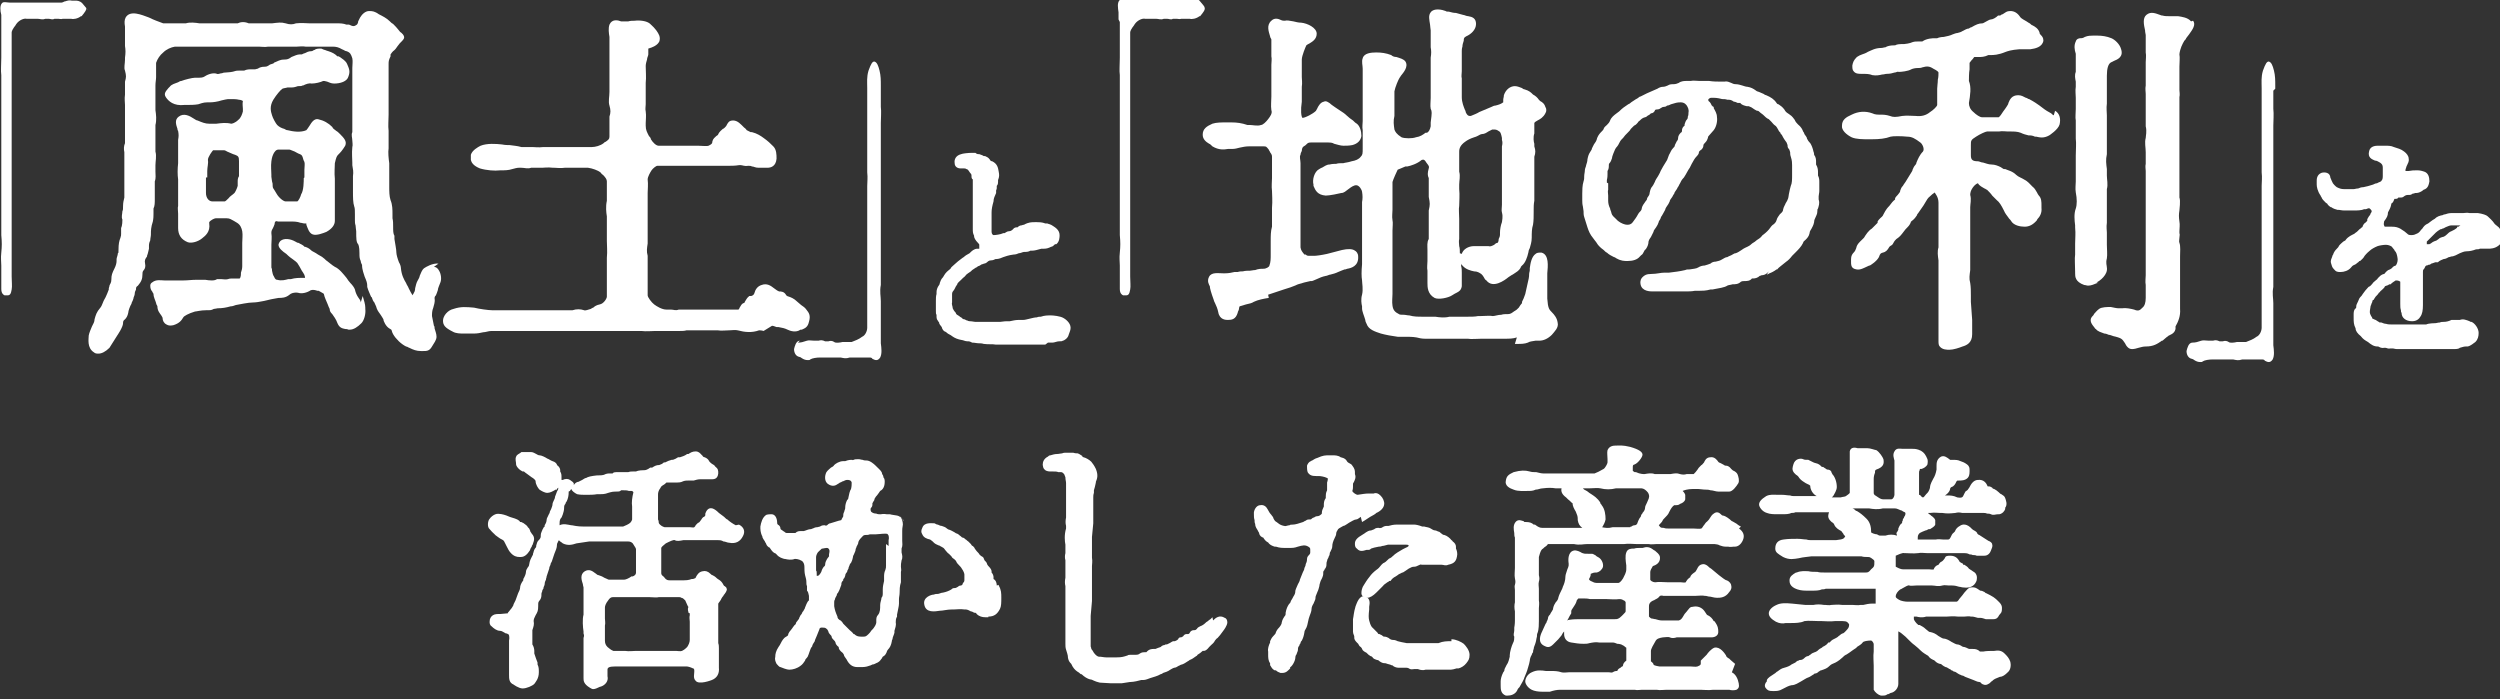 <?xml version="1.0" encoding="UTF-8"?>
<svg id="_レイヤー_1" data-name="レイヤー_1" xmlns="http://www.w3.org/2000/svg" version="1.1" viewBox="0 0 386 108">
  <rect x="0" y="0" width="386" height="108" fill="#333333" stroke="none"/>
  <!-- Generator: Adobe Illustrator 29.2.1, SVG Export Plug-In . SVG Version: 2.1.0 Build 116)  -->
  <defs>
    <style>
      .st0 {
        fill: #fff;
      }
    </style>
  </defs>
  <path class="st0" d="M13.5,1.6c0-.2-.3-.5-.8-1.1-.4-.4-.8-.4-1.1-.4-.2,0-.3,0-.5,0-.4-.1-.7,0-1,.1-.2,0-.4.2-.6.2h-1.5c-.2,0-.4,0-.6,0-.3,0-.7,0-1,0-.7,0-1.2,0-1.5,0-.2,0-.5,0-.7,0-.2,0-.5,0-.8,0-.1,0-.2,0-.4,0-.3,0-.7,0-1.1,0-.1,0-.3,0-.4,0-.4,0-1-.2-1.2.1C0,.8,0,1.6.2,2.3c0,.4,0,.8,0,1.1,0,.7,0,1.2,0,1.8,0,.3,0,.6,0,.9s0,.7,0,1.1c0,.6,0,1.2,0,1.7,0,1.1-.1,2,0,2.7,0,.5,0,1.1,0,1.6,0,.4,0,.8,0,1.1,0,.7,0,1.3,0,1.9,0,.3,0,.6,0,.8v13.8c0,.3,0,.5,0,.9,0,.6,0,1.4,0,1.9,0,.4,0,.9,0,1.3,0,.5,0,1,0,1.4.1,1.1.1,1.7,0,2.7-.1.9,0,1.4,0,2,0,.2,0,.5,0,.8,0,.8,0,2.1,0,2.8,0,.7.3.9.5,1,0,0,.1,0,.2,0s.1,0,.2,0c0,0,0,0,.1,0,.3,0,.5-.2.6-.9.1-.5,0-1.2,0-2,0-.2,0-.5,0-.7s0-.5,0-.8c0-.5,0-1.1,0-1.9,0-.3,0-.8,0-1.3,0-.5,0-1,0-1.3,0-.4,0-.7,0-1.1,0-.5,0-1,0-1.5,0-.4,0-1.1,0-1.8,0-.3,0-.6,0-.9s0-.5,0-.7c0-.6,0-1.1,0-1.8,0-.6,0-2,0-2.7,0-.3,0-.7,0-1,0-.5,0-1,0-1.6,0-.6,0-1.1,0-1.7,0-.3,0-.6,0-1s0-.4,0-.6c0-.5,0-1.2,0-2,0-.7,0-1.4,0-2.3v-.3c0-.3,0-.6,0-1,0-.5,0-1.2,0-1.7,0-.6,0-1.3,0-1.9,0-.3,0-.5,0-.7v-2.6c0-.4,0-.7,0-1.1,0-.6,0-1.2,0-1.7,0-.2.2-.6.6-1.1,0,0,.1-.2.2-.3.4-.5,1.1-.8,1.5-.7.3,0,.6,0,.8,0,.2,0,.4,0,.6,0,.1,0,.2,0,.3,0,.4,0,.7.2,1.2,0,.1,0,.3,0,.5,0,.3,0,.6.2.9,0,.2,0,.4,0,.6,0,.2,0,.4.1.7,0,.4,0,.9,0,1.3,0,.3.1,1,0,1.5-.4h.1c.5-.6.8-1,.7-1.3Z"/>
  <path class="st0" d="M67.7,40.7c-.9-.1-1.9.5-2.2.7-.4.3-.5.8-.7,1.2,0,.2-.2.5-.3.7-.2.3-.3.8-.4,1.2,0,.3-.1.6-.2.7,0,.1-.2.3-.2.4-.2-.3-.4-.7-.6-1.1-.1-.3-.3-.5-.4-.8-.3-.5-.7-1.2-.8-2.3,0-.2-.1-.6-.3-.9-.2-.5-.4-1.2-.4-1.5,0-.5-.2-1.4-.3-2.1v-.5c-.2-.3-.2-.8-.2-1.4,0-.5,0-.9-.1-1.3,0-.2,0-.4,0-.6,0-.7,0-1.5-.3-2.2-.2-.6-.2-1.4-.2-2,0-.2,0-.4,0-.5,0-.9,0-1.5,0-2.2v-1c-.1-.7-.2-1.7-.1-2.3,0-.4,0-.7,0-1.1,0-.5,0-1.1,0-1.6-.1-.8,0-1.6,0-2.5h0c0-.5,0-1,0-1.5,0-.5,0-1,0-1.4,0-.7,0-1.7,0-2.4,0-.6,0-1.4,0-2.3v-.2c0-.4,0-.6.3-1.2v-.3c.2-.3.3-.4.4-.5.3-.2.5-.5.7-.8.2-.3.4-.5.7-.8.2-.2.3-.4.3-.5,0-.4-.3-.6-.5-.8-.1,0-.2-.2-.3-.3-.3-.4-.6-.7-.9-1-.2-.1-.3-.2-.5-.4-.5-.5-1.1-.8-1.7-1.1l-.3-.2c-.4-.2-.6-.3-1.2-.3s-1.1.5-1.4,1c-.1.2-.2.4-.3.6,0,.2-.1.4-.2.5-.4.3-.6.3-1.2,0h-.4c-.5-.2-1-.2-1.5-.2-.2,0-.4,0-.5,0h-1.9c-.3,0-.6,0-.8,0-.4,0-.7,0-1,0-.4,0-1.3-.1-2.1,0-.5.2-1,.2-1.6,0-.7-.2-1.2-.1-2.1,0-.4,0-.8,0-1.2,0-.4,0-.8,0-1.3,0-.3,0-.9,0-1.1,0-.7-.3-1.3-.2-1.7,0-.1,0-.3,0-.4,0-.2,0-.6,0-.9,0-.4,0-.8,0-1,0-.4,0-.7,0-1,0-.3,0-.6,0-.9,0-.4,0-1.2,0-1.7,0-.6-.1-1.5-.2-2.1,0-.5,0-1.3,0-1.7,0-.4,0-.8,0-1.1,0-.3,0-.5,0-.7,0-.8-.3-1.4-.5-2.2-.9-1.1-.4-2.9-1.2-3.6,0-.2.4-.2.8-.1,1.4,0,.3,0,.6,0,.9s0,.5,0,.7c0,.5,0,.9,0,1.4.1.6.1,1.1,0,1.8v.3c0,.6-.2,1.3,0,1.7.2.8.2,1,0,1.7,0,.3,0,.6,0,1,0,.3,0,.7,0,1-.1.7,0,1.2,0,1.6,0,.1,0,.3,0,.3,0,.4,0,.7,0,1.1,0,.2,0,.5,0,.8s0,.6,0,.8c0,.4,0,.6,0,1.2,0,.2,0,.4,0,.6,0,.5,0,.9,0,1.1-.2.5-.2.9-.1,1.4,0,.2,0,.4,0,.7s0,.3,0,.4c0,.4,0,.9,0,1.4,0,.7,0,1.3,0,1.8v.3c0,.5,0,.8,0,1.2v1.2c-.1.4-.2.8-.2,1.3s0,.6-.1.8c0,.4-.2.9,0,1.3,0,.2,0,.9-.2,1.3,0,.4,0,.7,0,.9,0,.2,0,.3-.1.6-.2.5-.3,1-.3,1.8s0,.4-.1.6c0,.3-.2.7-.2.9v.3c0,.3-.1.7-.3,1.1-.4.8-.5,1.1-.5,1.7s-.2.7-.3,1c0,.2-.1.3-.1.4v.2c-.2.5-.3.8-.5,1.2-.1.2-.3.5-.4.8-.1.3-.3.7-.4.8-.6.7-.7,1.1-.9,1.8h0c0,.4-.2.7-.4,1.1-.2.5-.4.9-.5,1.4,0,.5-.3,1.9.8,2.6.2.2.5.2.7.2.5,0,1.1-.3,1.7-.9,0,0,0,0,0,0l1.2-1.9s.9-1.3.9-1.9c0-.2,0-.4.3-.6.2-.2.4-.5.5-1,0-.3.3-1.1.5-1.4,0-.2.2-.4.3-.8,0-.2.2-.5.2-.7,0-.3.1-.5.2-.7,0-.3,0-.4.3-.6.5-.6.7-1,.7-1.8,0-.2,0-.4.2-.6s.3-.6.2-1c-.1-.5,0-.7.3-1.1,0,0,0-.1,0-.1.2-.5.2-.8.3-1.1,0-.1,0-.3,0-.5,0-.3.1-.6.2-.8,0-.3.1-.6.1-.9,0-.6,0-1.1.3-2,.1-.5.1-.9.1-1.2s0-.6,0-.8c.2-.4.2-.9.2-1.4s0-.5,0-.8c0-.4,0-.7,0-1,0-.4,0-.8,0-1,.2-.5.1-1,.1-1.5,0-.3,0-.6,0-.8v-.2c0-.6.2-1.4,0-2.1,0-.2,0-.6,0-1,0-.4,0-.7,0-1.1s0-.4,0-.6c0-.5,0-1,0-1.4.2-.8.1-1.6,0-2.3,0-.3,0-.6,0-.8,0-.3,0-.7,0-1,0-.7,0-1.2,0-2,0-.5.1-.9.1-1.3v-.5c0-.3,0-.6,0-.8,0-.4,0-.6,0-.9.2-.6.6-1.2,1.1-1.6.5-.5,1.2-.8,1.8-.9.3,0,.6,0,.9,0,.4,0,.8,0,1.3,0,.3,0,.7,0,1.1,0,.4,0,.8,0,1.2,0,.4,0,1,0,1.5,0,.2,0,.4,0,.5,0h2c.3,0,.6,0,.8,0,.4,0,.8,0,1.1,0,.4,0,.8,0,1.3,0,.5,0,.9,0,1.3,0,.4,0,.9.1,1.4,0,.3,0,.6,0,1.1,0,.3,0,.5,0,.8,0h2c.1,0,.3,0,.5,0,.4,0,.9-.1,1.4,0,.2,0,.7,0,1.4,0,.6,0,1,0,1.4,0,.4,0,.9,0,1.4,0,.5,0,.9.1,1.4.4.3.1.5.3.7.3.6.2.7.5.9,1.1.1.5,0,.9,0,1.5,0,.3,0,.6,0,.9s0,.4,0,.6c0,.5,0,1.2,0,1.7,0,.7,0,1.2,0,1.7,0,.2,0,.4,0,.7v2.2c0,.2,0,.5,0,.7,0,.5,0,.9,0,1.4-.2.4,0,.9,0,1.3,0,.3.1.7,0,1-.1,1,0,1.8,0,2.4v.4c.1.6.2,1,.1,1.7,0,.4,0,.9,0,1.3,0,.3,0,.7,0,1,0,1,0,1.8.2,2.4.1.2.1.7.1,1.2s0,.6,0,.9c0,.3,0,.5.1.8,0,.3.1.7.1.9,0,1.1,0,1.7.3,2,.2.4.2,1.1.2,1.4h0c0,.5,0,.8.2,1.2,0,.2.1.4.2.6,0,.8.3,1.4.4,1.8.3.7.4,1,.4,1.4v.2c.2.7.4,1,.5,1.3s.1.2.2.3c.1.3.2.6.4.8.1.3.3.6.3.7.1.4.3.7.6,1.1.2.3.4.6.5.8,0,.3.4,1.1.9,1.4s.3.2.4.4c0,.1.1.3.2.5.4.7,1.2,1.5,2,1.9.2,0,.4.2.5.2.6.3,1.1.5,1.8.5h.3c.6,0,1,0,1.4-.7.3-.5.7-1,.7-1.5s-.2-.9-.3-1.3c0-.2,0-.3-.1-.4l-.3-1.5c0-.4,0-.8.2-1.3.1-.4.3-.9.2-1.4,0-.2,0-.3.2-.5.1-.2.2-.5.3-.8,0-.3.3-.9.4-1.2.2-.5.1-1.3-.2-1.8-.2-.4-.5-.6-.8-.6Z"/>
  <path class="st0" d="M55.7,46.7c0-.3-.2-.5-.4-.8-.2-.3-.4-.7-.5-1.2-.1-.3-.4-.7-.7-1-.2-.2-.4-.5-.6-.8,0,0,0,0,0,0-.5-.6-1.1-1.4-1.8-1.7-.5-.3-.8-.6-1.2-.9-.2-.1-.3-.3-.6-.5-.2-.2-.5-.3-.8-.5-.4-.3-.9-.5-1-.6-.4-.4-.7-.5-1-.6,0,0-.2,0-.1,0-.2-.3-.6-.4-.9-.6-.2,0-.3-.1-.5-.2-.7-.4-1.7-.6-2.3-.1-.2.2-.3.5-.3.6,0,.5.6,1,1.2,1.4.4.4.8.7,1.1.9.3.2.5.4.6.5.2.3.5.8.7,1.2l.2.3c.3.4.3.8.3.8-1,0-1.5,0-2.2.2,0,0-.2,0-.4,0-.4.1-1,.3-1.7.1-.1,0-.3,0-.5-.5-.2-.3-.2-.5-.3-.9,0-.2,0-.3-.1-.5,0-.4,0-1.7,0-2.5,0-.3,0-.7,0-1,0-.6.1-1.1,0-1.8,0-.2,0-.4.2-.7.1-.2.2-.4.3-.7,0-.5.3-.5.5-.4.1,0,.3,0,.4,0,.4,0,.9,0,1.4,0,.6,0,1.2,0,1.7.2.2,0,.4.1.6.1.1,0,.3,0,.3,0,0,0,0,.1,0,.2.2.5.4,1.3,1,1.5.6.2,1.6-.2,2.1-.4.9-.5,1.3-1.1,1.3-1.7s0-.7,0-1c0-.8,0-1.6,0-2.3,0-.6,0-1,0-1.5,0-.5,0-1,0-1.7-.1-.9,0-1.9,0-2.4.2-.9.3-1.1.5-1.3.4-.4.6-.6,1.1-1.4.3-.7-.2-1.2-.9-1.9-.1-.1-.3-.3-.5-.4-.2-.2-.5-.3-.6-.6-.6-.6-1.3-1-2.2-1.2-.6-.1-1,.5-1.3,1-.2.3-.4.6-.5.7-.9.4-2.1.2-2.9,0-.2,0-.3-.1-.5-.2-.4-.1-.8-.3-1.1-.6-.2-.2-.7-1.1-.8-1.5-.2-.6-.4-1.4.2-2.4.5-.8,1.1-1.5,1.4-1.7.2-.1.5-.1.8-.2.2,0,.5,0,.7,0,.3,0,.6-.1.9-.2.3,0,.6,0,.7-.1h.1c.4-.2.9-.4,1.3-.3.6,0,1.4-.2,1.8-.4.2,0,.2,0,.6.1.3.1.6.3,1.1.3.9,0,2-.3,2.2-1.1.3-.8.1-1.2-.2-1.9-.2-.5-.7-.8-1.3-1.2h-.2c-.4-.4-.8-.6-1.4-.8-.4-.1-.5-.2-.6-.2-.1,0-.2-.1-.5-.2-.4,0-.8,0-1,.2-.2,0-.3.2-.5.2-.5,0-.8.2-1,.3-.1,0-.3.1-.5.2,0,0-.2,0-.3,0-.4,0-.8.2-1.3.4-.4.3-.6.4-1.2.4s-1,.3-1.3.4c-.1,0-.2.1-.3.2-.4.1-.6.2-.7.3-.2.1-.3.2-.6.2-.5,0-.8.1-1.1.3-.1,0-.3.1-.4.1-.2,0-.4,0-.5,0-.4,0-.8,0-1.2.2-.2,0-.4,0-.7,0-.3,0-.5,0-.8.1-.2.1-1.1.2-1.4.2-.1,0-.3,0-.5.1-.3,0-.6.2-.8.1-.5-.2-1.3,0-1.9.4-.3.2-.6.2-1.2.2h-.3c-.4,0-1.6.3-2.1.5-.2,0-.3.1-.5.2-.5.2-1,.3-1.3.7l-.2.2c-.3.4-.8.8-.4,1.4.4.6,1.2,1.4,2.9,1.2.1,0,.3,0,.5,0,.4,0,1,0,1.6-.1.9-.3,1-.3,1.8-.3.5,0,1.2-.1,1.8-.3.4-.1.9-.2,1-.2.2,0,.4,0,.6,0,.3,0,.7,0,1.1.1.2,0,.5.1.6.2-.1.4,0,.9,0,1.2,0,.2,0,.4,0,.4h0c-.1.4-.3,1-.7,1.3-.5.5-1,.6-1.1.6-.8-.2-1.5-.1-2.3,0-.4,0-.7,0-1.1,0-.6,0-1.1-.2-1.8-.5-.2,0-.4-.2-.6-.3-.6-.4-1.5-.9-2.3-.3-.7.5-.4,1.3-.2,1.9,0,.1,0,.2.1.3.1.6.1.8,0,1.4v.2c0,.7,0,1.3,0,1.9,0,.5,0,1,0,1.5-.1.9-.1,1.8,0,2.5,0,.3,0,.6,0,.9s0,.6,0,.9c0,.3,0,.5,0,.8s0,1.3,0,1.5c-.1.3,0,.7,0,1.2,0,.5,0,1.2,0,2.1,0,0,0,0,0,.1,0,1.1.5,1.8,1.5,2.2.6.2,1.6-.1,2.2-.6.5-.4,1.3-1,1.1-2.3,0,0,0-.1,0-.2.2-.3.8-.6,1-.6.4,0,.7,0,1,0,.2,0,.4,0,.7,0,.5,0,.7.2,1.1.4.2.1.3.2.5.3.5.3.7.8.8,1.3.1.6,0,1.2,0,1.8,0,.3,0,.6,0,.8,0,1.3,0,2.4,0,2.8,0,.4-.1.7-.2,1,0,.3,0,.7-.2.9-.4,0-.7,0-.9,0-.4,0-.7,0-.9.1-.4.1-.7,0-1,0-.3,0-.5,0-.7,0-.4.3-1.2.2-1.8.1-.3,0-.5,0-.8,0h-.6c-.7,0-1.3.1-2,.1s-1.2,0-1.9,0h-.7c0,0-.1,0-.3,0-.5,0-1.3-.2-1.9.3-.2.1-.3.3-.3.5,0,.4.1.7.3.9,0,.1.2.3.2.4,0,.5.3,1,.4,1.4,0,.2.2.4.2.5,0,.7.4,1.1.6,1.4.1.2.2.3.2.4,0,.4.2.8.6,1,.3.2.7.2,1.1.1.9-.3,1.2-.7,1.5-1.2h0c.1-.2.8-.6,1.8-.9.2,0,.9-.2,1.7-.2s.8,0,1.2-.2c.2,0,.5-.1.6-.1.7,0,1.3-.1,2-.3.3,0,.5-.1.8-.2.6-.1,1.9-.4,2.7-.4s2.4-.4,2.8-.5c.4-.1.7-.1,1.1-.2.5,0,1.1,0,1.7-.5.2-.2.7-.4,1.3-.3.6.2,1.4,0,2-.4.4-.1.7,0,1,.1h.2c.3.2.8.4.8.5.1.5.4,1.1.6,1.6.1.3.2.5.3.7,0,.3.1.5.4.8.2.3.6.8.8,1.4.3.7.7.8,1.2.9.1,0,.3,0,.5.1,0,0,.1,0,.2,0,.6,0,1.2-.4,1.8-1,.4-.4.7-1.4.6-2.2v-.2c0-.5-.2-1.1-.4-1.8ZM46.9,27.5c0,.5,0,1.9-.4,2.5-.1.4-.4,1-.6,1.1-.2,0-.4,0-.6,0-.4,0-.7,0-1.2,0-.3,0-1-.5-1.4-1.2-.1-.2-.2-.3-.3-.5-.2-.3-.3-.4-.3-.7s0-.4-.1-.7c0-.2-.1-.5-.1-.7v-.3c0-.6-.1-1.3,0-2.1.1-.7.2-.9.4-1.3.3-.4.3-.4.6-.5,0,0,0,0,0,0,0,0,.3,0,.4,0,.4,0,.9,0,1.4,0,.1,0,.5.2.8.3.2.1.5.3.8.4.3.1.4.3.5.7,0,.1.1.3.2.5.1.3,0,.8,0,1.2,0,.4,0,.7,0,1.2ZM32,27.4c0-.2,0-.6,0-1,0-.6.2-1.2.1-1.7,0-.5.7-1.4.8-1.5.4,0,.8,0,1.2,0,.2,0,.4,0,.5,0,.2,0,.4.2.7.3.3.1.6.3,1,.4.5.2.6.3.6,1s0,.6,0,.9c0,.4,0,1.2,0,1.4-.2.3-.2.6-.2.9,0,.2,0,.4,0,.6-.1.4-.4,1-.5,1.1-.3.3-.7.5-.9.8-.2.2-.5.5-.6.5-.2,0-.4,0-.6,0-.3,0-.7,0-1.3,0-.6,0-1-.6-1-1.3s0-.5,0-.8c0-.5,0-1.1,0-1.6Z"/>
  <path class="st0" d="M119.2,50.3c.2,0,.4.1.7.2h.3c.6.1,1,.2,1.4.4.4.2,1.3.5,2,0,0,0,.2,0,.2,0,.4-.2.9-.3,1.1-1.2.3-1,0-1.4-.4-1.9-.2-.3-.5-.5-.8-.7-.2-.2-.5-.4-.7-.6-.4-.4-.9-.6-1.2-.7-.1,0-.3-.1-.4-.2-.3-.6-.8-.6-1.1-.6,0,0,0,0,0,0-.3-.1-.5-.3-.8-.5-.5-.4-1.1-.8-1.9-.5-.7.2-1,.8-1.1,1.2q-.1.4-.5.5h-.3c-.4.3-.5.6-.7.9,0,.1-.1.2-.2.2-.3.1-.4.4-.6.7,0,0-.1.3-.2.3-.5,0-.9,0-1.2,0-.2,0-.3,0-.5,0-.6,0-1.1,0-1.4,0-.1,0-.3,0-.4,0h-1.8c-.3,0-.5,0-.7,0-.4,0-.8,0-1.2,0-.2,0-.5,0-.7,0-.3,0-.7,0-1.3,0-.5.2-.8,0-1.2,0-.2,0-.5,0-.7,0-.7,0-1.5-.5-1.9-.8-.4-.3-1-1.1-1-1.4,0-.8,0-1.8,0-3,0-1,0-2.1,0-3.1-.2-.7-.1-1.2,0-1.9,0-.3,0-.6,0-1,0-.8,0-1.4,0-2,0-.3,0-.6,0-.9v-2.9c0-.4,0-.7,0-1,0-.6.1-1.3,0-2.1,0-.4.4-1.1.6-1.4.2-.3.7-.7.9-.7.5,0,1,0,1.4,0,.4,0,.8,0,1.1,0,.3,0,.7,0,1.2,0,.5,0,1,0,1.3,0,.2,0,.5,0,.8,0,.5,0,1.2,0,1.6,0,1.1,0,1.9,0,2.6,0,.3,0,.6,0,.9,0,.5,0,1.1,0,1.7-.1,0,0,0,0,.3,0,.2,0,.6.2,1.1.1.3,0,.4,0,.6.1.3,0,.5.2,1,.2h1.4c.5,0,1.3-.2,1.4-1.4h0c0-.6,0-1.4-.5-1.9-.5-.5-.8-.8-1.5-1.3-.4-.3-1-.7-1.8-.9h-.2q-.4-.2-.6-.3c-.1-.1-.2-.3-.4-.4-.5-.5-1-1.1-1.7-1.1s-.8.4-1,.7c0,.1-.2.3-.3.4,0,0-.2.2-.3.2-.2.2-.5.4-.7.8,0,.1-.1.2-.3.3-.2.2-.5.4-.6.8,0,.4-.2.5-.6.7-.2.1-1.2,0-1.6,0-.3,0-.6,0-.7,0-.7,0-1.4,0-2,0-.7,0-1.2,0-1.7,0-.6,0-1.1,0-1.7,0-.4,0-.9-.5-1.2-1,0-.2-.2-.4-.3-.5-.3-.6-.5-.9-.5-1.6s0-.3,0-.4c0-.5.1-1.1,0-1.8-.1-.4,0-.7,0-1.1,0-.3,0-.5,0-.8s0-.4,0-.6c0-.5,0-1.2,0-1.9.1-.9,0-1.7,0-2.6h0c0-.3.1-.7.2-1,0-.3.2-.6.2-.8,0-.1,0-.3,0-.5,0-.1,0-.4,0-.4.7-.2,1.4-.5,1.7-1.1.1-.3.1-.6,0-.9-.2-.5-.6-1.1-1.4-1.8-.5-.5-1.7-.6-2.4-.5-.3,0-.7,0-1,.1-.4,0-.8,0-.9,0h-.2c-.5-.2-1.4-.4-1.8.5-.2.6-.1,1.3,0,1.9,0,.3,0,.6,0,.8,0,.5,0,1,0,1.5,0,.4,0,.7,0,1s0,.6,0,.9c0,.6,0,1.2,0,1.5,0,.4,0,.8,0,1.2,0,.4,0,.8,0,1.2v.4c0,.7-.2,1.5,0,2.1.2.7.2,1.1,0,1.7,0,.2,0,.3,0,.6v2.5c0,.4-.2.5-.6.8-.1,0-.2.1-.3.2-.5.4-1.3.6-1.8.6s-.4,0-.6,0c-.4,0-.8,0-1.3,0-.3,0-.5,0-.8,0-.4,0-.8,0-1.2,0-.1,0-.3,0-.6,0-.3,0-.7,0-1.2,0-.4,0-.8,0-1.1,0-.3,0-.5,0-.7,0-.8.1-1.3,0-1.7,0-.3,0-.6,0-.9,0-.3,0-.6,0-.8,0-.7-.2-1.2-.2-1.8-.3-.3,0-.7,0-1.2-.1-.9-.1-2.3-.2-3.3.2-.4.2-1.3.7-1.5,1.4,0,.2,0,.4,0,.6,0,0,0,.1,0,.2.1.4.4.9,1.4,1.3,1,.3,2.3.4,3.1.3.7,0,1.3,0,1.9-.2.4-.1.7-.2,1-.2.1,0,.3,0,.4,0,.5,0,1,.2,1.5,0,.3,0,.5,0,.8,0,.3,0,.5,0,.9,0,.2,0,.9-.1,1.7,0h.2c.5,0,.9.1,1.6,0h1.9c.2,0,.4,0,.6,0,.4,0,.8,0,1.1,0,.7.1,1.5.4,1.9.7.1.1.2.3.4.4.4.4.6.7.6,1,0,.4,0,.8,0,1.3,0,.6,0,1.2,0,1.7-.2.9-.1,1.8,0,2.4,0,.2,0,.4,0,.6,0,.6,0,1.2,0,1.6,0,.5,0,.9,0,1.3v.3c0,.7.1,1.6,0,2.6v2.9c0,.2,0,.5,0,.8,0,.7,0,1.6,0,2.3,0,.3-.5,1.1-1.1,1.2-.5.1-.8.3-1,.5-.1,0-.2.1-.4.2-.3.1-.9.3-1,.2-.6-.2-1.2-.2-1.8,0-.5,0-1,0-1.6,0-.6,0-1.3,0-1.6,0-.5,0-1.1,0-1.6,0-.3,0-.6,0-.7,0-.5,0-1,0-1.4,0-.3,0-.6,0-.9,0-.7,0-1.1,0-1.5,0-.2,0-.5,0-.8,0h-2.3c-.6,0-2-.2-2.8-.4-1.2-.1-2-.2-3.2.2-.9.2-1.6,1.1-1.6,1.8s.3,1.1,1.5,1.7c.5.3,1.2.3,1.8.3s.7,0,1.1,0h.3c.6,0,1.1-.1,1.5-.2.4,0,.8-.2,1.3-.2h2.9c.4,0,.7,0,1,0,.6,0,1.1,0,1.9,0,.3,0,.5,0,.8,0,.7,0,1.4,0,2.1,0,.4,0,.9,0,1.3,0,.5,0,1.1,0,1.6,0,.6,0,1.3,0,2,0,.5,0,.9,0,1.6,0,.7,0,1.6,0,2.2,0,.3,0,.8,0,1.2,0,.5,0,1.1,0,1.6,0,.4,0,.9,0,1.4,0,.5,0,1.1,0,1.5,0,.8.1,1.6,0,2.2,0,.3,0,.5,0,.8,0h3c.3,0,.7,0,1-.1.6,0,1.1,0,1.9,0,.5,0,1,0,1.6,0,.4,0,.9,0,1.3,0,.6.1,1.2,0,1.8,0,.5,0,.9-.1,1.3,0,1.1.3,2.2.4,3.3,0,.1,0,.4,0,.7.1Z"/>
  <path class="st0" d="M123.5,52.6c-.6,0-.8.9-.9,1.3,0,.6.3,1.1.8,1.2.1,0,.3.1.4.2.3.2.6.3.9.3s.3,0,.4-.1c.3-.2,1-.3,1.5-.3h1.5c.1,0,.3,0,.5,0,.3,0,.7,0,1,0h.2c.5.1.8.2,1.4,0,.4,0,.8,0,1.1,0,.1,0,.3,0,.4,0,.3,0,.6,0,.8,0,.3,0,.5,0,.7,0,.2,0,.4,0,.5.2.4.2.8.4,1.2-.2.3-.6.2-1.4.1-2.2,0-.2,0-.5,0-.7,0-.6,0-1.2,0-1.9,0-.3,0-.6,0-.9s0-.5,0-.8c0-.6,0-1.3,0-2v-.2c0-.7-.2-1.5,0-2.5,0-.6,0-1.2,0-1.8,0-.3,0-.6,0-1v-5.5c0-.3,0-.6,0-.9,0-.6,0-1.2,0-1.8h0c0-.9,0-1.6,0-2.8,0-.6,0-1,0-1.6,0-.3,0-.7,0-1.1v-5.5c0-.3,0-.6,0-.8,0-.6,0-1.1,0-1.9v-.3c0-.7.1-1.8,0-2.5,0-.4,0-1.1,0-1.7,0-.4,0-.8,0-1.1,0-.2,0-.4,0-.5,0-.8,0-1.5-.2-2.3h0c-.2-.8-.4-1.3-.8-1.4-.3,0-.5.3-.9,1.4-.3,1-.2,1.8-.2,2.7,0,.3,0,.7,0,1.1,0,.6,0,1.2,0,1.5,0,.5,0,.8,0,1.2,0,.4,0,.8,0,1.4,0,.4,0,.8,0,1.1,0,.5,0,1,0,1.4,0,.7,0,1.2,0,1.8,0,.3,0,.6,0,.9s0,.7,0,1c0,.6,0,1.2,0,1.6.1.9,0,1.4,0,2.1,0,.2,0,.4,0,.6,0,.5,0,.9,0,1.3,0,.5,0,.9,0,1.4,0,.6,0,1.3,0,1.9,0,.3,0,.5,0,.8,0,.6,0,1.1,0,1.6,0,.4,0,.8,0,1.1,0,.6,0,1.3,0,1.9,0,.3,0,.5,0,.7,0,.4,0,.7,0,1,0,.6,0,1,0,1.6,0,.7,0,1.3,0,2,0,.2,0,.4,0,.6,0,.6,0,1.4,0,2,0,.2,0,.5,0,.6s0,.4,0,.7c0,.6,0,1.4,0,2.1,0,.5-.3,1.2-.8,1.4-.5.4-1.1.6-1.6.8-.2,0-.4,0-.7,0-.2,0-.5,0-.7,0-.4.1-1.1.2-1.3,0-.3-.2-.6-.2-.9-.1-.2,0-.3,0-.5,0-.4-.2-.7-.2-1-.1-.1,0-.3,0-.4,0,0,0-.2,0-.3,0-.4,0-.8-.1-1.1,0-.6.2-.9.3-1.4.3Z"/>
  <path class="st0" d="M161.8,52.9c.2,0,.5,0,.7,0,.3,0,.7-.2,1-.2.3,0,.5,0,.6-.1.2,0,.8-.4.9-.9.2-.5.3-.8.3-1.1,0-.8-.9-1.4-1.1-1.5-.5-.3-1.6-.4-1.9-.4-.6,0-1,0-1.6.2-.2,0-.4,0-.6.1-.3,0-.7.1-1.1.2-.5.1-.7.2-1.1.2-.1,0-.3,0-.4,0h-.3c-.4,0-.8.1-1.3.2h-.5c-.4,0-.8.1-1,.1s-.5,0-.7,0c-.3,0-.4,0-.7,0-.3,0-.6,0-1.2,0,0,0-.3,0-.5,0-.2,0-.4,0-.5,0s-.1,0-.2,0c-.2,0-.5-.1-.8-.1,0,0-.3,0-.4-.1-.2,0-.4-.2-.5-.2-.2,0-.3-.1-.5-.3,0,0-.1,0-.3-.2-.3-.2-.4-.2-.5-.4,0-.1-.1-.2-.2-.3-.1-.1-.2-.3-.3-.5h0c0-.3-.2-.6-.1-.9,0-.1,0-.3,0-.4,0-.2,0-.4,0-.5,0,0,0-.2,0-.3,0-.2,0-.4.2-.6.1-.1.2-.3.3-.5,0-.1.2-.3.3-.5,0-.2.4-.5.6-.7,0,0,.2-.2.3-.3.3-.2.4-.4.5-.5,0,0,.5-.4.7-.5,0,0,.1-.1.2-.2.2-.1.4-.3.6-.4.1,0,.2-.1.3-.2.2,0,.4-.2.6-.3,0,0,.2,0,.3-.1.2,0,.4-.1.6-.3,0,0,.2-.2.5-.2s.5-.1.7-.2c0,0,0,0,.1,0,.4,0,.9-.2,1.1-.3.3-.1.8-.3,1.6-.4.3,0,.6-.1.8-.2.3,0,.6-.2.8-.2.3,0,.7,0,1-.2,0,0,.2,0,.2,0h.1c.3,0,.7-.1,1.4-.3.1,0,.3,0,.4,0,.4,0,.7-.1,1.1-.3.2,0,.4-.2.6-.4h.2c.5-.4.5-1.1.5-1.4,0-.8-.7-1.2-1-1.4-.4-.3-.7-.3-.9-.4-.1,0-.2,0-.3,0-.5-.2-1-.2-1.3-.2-.1,0-.2,0-.3,0-.5,0-1,0-1.7.4-.2,0-.3.1-.4.1-.2,0-.4.1-.6.3,0,0,0,0-.1,0-.1,0-.4,0-.6.3-.2.2-.4.3-.6.3-.3,0-.5.2-.7.3,0,0-.1,0-.2,0-.4.2-1.2.3-1.5.3-.1,0-.3-.2-.3-.5,0-.2,0-.4,0-.6,0-.3,0-.5,0-.7,0-.2,0-.5,0-.8,0-.3,0-.6,0-.9,0-.5.1-1,.3-1.7,0-.5.2-.8.4-1.3v-.4c.1-.2.1-.3.1-.4,0-.1,0-.1,0-.3.2-.2.2-.5.2-.6,0-.1,0-.2,0-.3.2-.5.2-.8.1-1.3-.1-.6-.2-1.2-1-1.6-.3,0-.3-.2-.4-.3h0c-.2-.3-.5-.4-.7-.5,0,0-.2,0-.2,0-.3-.2-.5-.2-.7-.3,0,0-.2,0-.2,0-.1,0-.3-.1-.4-.2,0,0,0,0-.1,0h-.3c0,0-.2,0-.2,0-.5,0-1.4.1-1.6.2-.8.2-1.1.8-1,1.4,0,.5.4.8.9.8h0c.2,0,.4,0,.5,0,.1,0,.3,0,.4.1.2,0,.3.2.4.3,0,0,.1.2.2.3.1.1.2.2.2.4,0,.3,0,.5.2.6,0,.2,0,.5,0,.7,0,.2,0,.4,0,.5,0,.3,0,.5,0,.8,0,.2,0,.5,0,.9,0,.3,0,.7,0,1.1,0,.3,0,.6,0,.8s0,.5,0,.8c0,.4,0,.7,0,1.1s0,.3,0,.5c0,.1,0,.3,0,.4h0c0,.5,0,.7.2,1.1,0,0,0,0,0,.1,0,.2.2.6.6,1,.2.2.2.2.2.4,0,0,0,.2,0,.3,0,.1,0,.2,0,.2,0,0,0,0-.3,0-.5,0-.9.4-1.1.6,0,0,0,0-.1.1-.4.2-.7.4-.9.6,0,0-.2.1-.3.2-.3.2-.9.7-1.1.9-.3.3-.5.4-.6.6,0,.1-.2.2-.3.3-.5.4-.6.6-.9,1.1-.3.3-.4.6-.5.9,0,0,0,.2-.1.3-.3.4-.4.8-.4,1.1,0,.1,0,.2,0,.3-.1.3-.1.7-.1,1.1v.3c0,.2,0,.4,0,.5,0,.2,0,.3,0,.5,0,0,0,.1,0,.2,0,.3,0,.5.1.6,0,.1,0,.2,0,.3,0,.3.1.5.2.6,0,0,.1.2.2.3,0,.3.3.5.4.7,0,0,0,0,0,0,.1.4.3.6.5.7,0,0,.1,0,.2.1.2.2.4.3.6.4,0,0,.2.1.3.2.4.3.9.5,1.5.6,0,0,0,0,0,0,.2,0,.5.2.9.2,0,0,.1,0,.2,0,.1,0,.3.1.5.2.4,0,.7.1,1,.1.2,0,.5,0,.8.1.8.1,1.3,0,1.8.1.2,0,.5,0,.8,0s.4,0,.6,0c.3,0,.5,0,.8,0,.4,0,.8,0,1.3,0h.1c.1,0,.2,0,.3,0,.2,0,.3,0,.6,0,0,0,0,0,.1,0,.2,0,.6,0,.9,0,.1,0,.3,0,.4,0,.6,0,1,0,1.4,0,0,0,.3,0,.4,0Z"/>
  <path class="st0" d="M172.9,3.4c0,.7,0,1.2,0,1.8,0,.3,0,.6,0,.9s0,.7,0,1.1c0,.6,0,1.2,0,1.7,0,1.1-.1,2,0,2.7,0,.5,0,1.1,0,1.6,0,.4,0,.8,0,1.1,0,.7,0,1.3,0,1.9,0,.3,0,.6,0,.8v13.8c0,.3,0,.5,0,.9,0,.6,0,1.4,0,1.9,0,.4,0,.9,0,1.3,0,.5,0,1,0,1.4.1,1.1.1,1.7,0,2.7-.1.9,0,1.4,0,2,0,.2,0,.5,0,.8,0,.8,0,2.1,0,2.8,0,.7.3.9.5,1,0,0,.1,0,.2,0s.1,0,.2,0c0,0,0,0,.1,0,.3,0,.5-.2.6-.9.1-.5,0-1.2,0-2,0-.2,0-.5,0-.7s0-.5,0-.8c0-.5,0-1.1,0-1.9,0-.3,0-.8,0-1.3,0-.5,0-1,0-1.3,0-.4,0-.7,0-1.1,0-.5,0-1,0-1.5,0-.4,0-1.1,0-1.8,0-.3,0-.6,0-.9s0-.5,0-.7c0-.6,0-1.1,0-1.8,0-.6,0-2,0-2.7,0-.3,0-.7,0-1,0-.5,0-1,0-1.6,0-.6,0-1.1,0-1.7,0-.3,0-.6,0-1s0-.4,0-.6c0-.5,0-1.2,0-2,0-.7,0-1.4,0-2.3v-.3c0-.3,0-.6,0-1,0-.5,0-1.2,0-1.7,0-.6,0-1.3,0-1.9,0-.3,0-.5,0-.7v-2.6c0-.4,0-.7,0-1.1,0-.6,0-1.2,0-1.7,0-.2.2-.6.6-1.1,0,0,.1-.2.2-.3.4-.5,1.1-.8,1.5-.7.3,0,.6,0,.8,0,.2,0,.4,0,.6,0,.1,0,.2,0,.3,0,.4,0,.7.2,1.2,0,.1,0,.3,0,.5,0,.3,0,.6.2.9,0,.2,0,.4,0,.6,0,.2,0,.4.1.7,0,.4,0,.9,0,1.3,0,.3.1,1,0,1.5-.4h.1c.5-.6.8-1,.7-1.3,0-.2-.3-.5-.8-1.1-.4-.4-.8-.4-1.1-.4-.2,0-.3,0-.5,0-.4-.1-.7,0-1,.1-.2,0-.4.2-.6.2h-1.5c-.2,0-.4,0-.6,0-.3,0-.7,0-1,0-.7,0-1.2,0-1.5,0-.2,0-.5,0-.7,0-.2,0-.5,0-.8,0-.1,0-.2,0-.4,0-.3,0-.7,0-1.1,0-.1,0-.3,0-.4,0-.4,0-1-.2-1.2.1-.3.4-.2,1.1-.1,1.8,0,.4,0,.8,0,1.1Z"/>
  <path class="st0" d="M233.9,53.1c0,0,.3,0,.5,0,.4,0,1,0,1.5-.2.3-.2.7-.2,1.2-.3.2,0,.4,0,.6,0,.6,0,1.3-.3,1.9-.9h0c.4-.5,1.1-1.1.9-1.9-.1-.7-.5-1.2-.9-1.6s-.6-.6-.7-2.1c0-.3,0-.8,0-1.2,0-.2,0-.4,0-.6,0-.2,0-.6,0-1.1,0-.3,0-.7,0-1,.1-1.1.3-2.9-.9-3.2-.4,0-.7,0-.9.2-.6.4-.8,1.4-.9,2.2v.3c0,.2-.1.4-.1.6,0,.5-.1.9-.2,1.3-.1.4-.4,1.8-.4,1.8-.2.6-.3.8-.5,1.2v.2c-.2.2-.3.4-.5.7-.3.3-.4.4-.6.5,0,0-.2.1-.3.2-.4.3-.6.3-.9.3h-.1c-.2,0-.5,0-.8.1-.5,0-1,.2-1.3.2-.5-.1-1.1,0-1.9,0h-.4c-.4.1-1.1.1-1.6.1h-.5c-.2,0-.4,0-.7,0-.6,0-1.2,0-1.6,0-.8.2-1.5.1-2.2,0-.8,0-1.3,0-1.9,0-.8,0-1.4,0-2.1-.2-.3,0-.6-.1-.9-.1-.3,0-.6,0-.7-.1-.6-.3-.9-.6-1-1.3-.1-.6,0-1.3,0-1.8,0-.3,0-.5,0-.7v-5.3c0-.2,0-.5,0-.8,0-.6,0-1.4,0-1.9,0-.2,0-.7,0-1.1,0-.6.1-1.2,0-1.6-.1-.6,0-1.1,0-1.6,0-.3,0-.7,0-1,0-.8,0-1.2,0-1.7,0-.3,0-.5,0-.7,0-.3,0-.5,0-.9.1-.4.7-1.7.8-1.9.2-.1.8-.3,1.2-.5,0,0,.1,0,.3,0,.5-.1,1.5-.4,2.2-1,.1,0,.3-.2.6.2,0,0,.1.2.2.3.3.4.4.5.3.8-.2.7-.2,1.1,0,1.5,0,.1,0,.3,0,.5,0,.2,0,.6,0,1,0,.4,0,.9,0,1.4.2,1,.2,1.2,0,2.1,0,.4,0,.9,0,1.5,0,.3,0,.6,0,.8s0,.6,0,.8c0,.6,0,1,0,1.3-.3.5-.2,1.1-.2,1.7,0,.3,0,.5,0,.8s0,.7,0,.9c0,.5-.1,1,0,1.5,0,.2,0,.7,0,1,0,.2,0,.5,0,.7s0,.2,0,.2c0,.6,0,1.7,1.1,2.3.6.3,2.1,0,2.7-.4.3-.2.5-.3.7-.4.4-.2.7-.4.8-1,0-.3,0-.5,0-.8,0-.4,0-.8,0-1.3,0-.3,0-.7-.1-1,0-.1,0-.3,0-.4,0,.1.1.2.2.3.5.6,1.3.8,1.8.9.5,0,.8.2,1.1.4.2.2.3.3.4.5.1.2.2.4.4.5,1,1.3,2.8,0,3.4-.5.3-.2.6-.4.8-.5l.3-.2c.5-.3.7-.6.8-.8,0-.1.1-.2.2-.3.5-.4.8-1.2,1-2.1,0-.2.1-.4.2-.6.1-.4.3-.9.3-1.6s0-1.4.2-2c.1-.6.1-1.3.1-2v-.3c0-.4,0-.9.1-1.4,0-.5,0-.8,0-1.2,0-.2,0-.4,0-.6s0-.4,0-.5c0-.4,0-.6,0-1.1,0-.4,0-.9,0-1.3,0-.2,0-.4,0-.5,0-.3,0-.6,0-.9,0-.3,0-.5,0-.7.2-.6.2-1,0-1.6v-.4c-.1-.3-.2-1,0-1.6,0-.4,0-.7,0-.9,0-.3,0-.4,0-.7,0-.1.3-.3.5-.4.4-.2.9-.5,1.2-1.1.2-.3.2-.7,0-1-.1-.4-.4-.7-.8-.9,0,0-.1-.1-.2-.2-.2-.3-.5-.6-.9-.8,0,0,0,0-.1-.1-.2-.2-.5-.5-1.2-.7,0,0-.2,0-.4-.2-.3-.1-.7-.3-1.1-.3-.7,0-1.4.5-1.7,1.4,0,.3-.1.5-.1.7,0,.2,0,.4,0,.4-.4.3-.8.4-1.2.5-.2,0-.4.1-.6.2l-1.9.8c-.3.2-.8.4-1.3.6-.2,0-.5.1-.8-.6,0,0,0-.2-.1-.3-.2-.5-.5-1.2-.5-2v-2.9c-.1-.3,0-.7,0-1.1,0-.4,0-.8,0-1s0-.4,0-.6c0-.5,0-1.1,0-1.5,0-.2,0-.4.1-.7,0-.3.1-.6.2-.9,0-.5.1-.5.4-.7.7-.3,1.5-1,1.5-1.9s-.6-1.1-1.2-1.2c-.3,0-.6-.2-.8-.2-.4-.1-.7-.2-1.1-.3-.4,0-.7-.1-1.1-.2-.2,0-.4,0-.5-.1-.5-.2-1.8-.5-2.3.2-.4.5-.2,1.2-.1,1.9,0,.3.1.7.1.9s0,.6,0,.9c0,.6,0,1.1,0,1.7.1.5.1,1,0,1.6,0,.2,0,.5,0,.8,0,.2,0,.5,0,.7,0,.6,0,1.3,0,1.8,0,.4,0,1.1,0,1.6,0,.3,0,.5,0,.7s0,.4,0,.6c0,.6-.1,1.2,0,1.7.2.4.2.6,0,2.1v.6c-.1.5-.3.9-.6,1h-.2c-.4.3-.8.6-1.5.7-.5.2-1.7.2-2.2,0-.8-.5-1-.9-1.1-1.2-.1-.7-.2-1.3,0-2.1,0-.4,0-.7,0-1.1,0-.2,0-.5,0-.9s0-.6,0-.9c0-.4,0-.7,0-.9.1-.6.6-1.8.8-2.1,0,0,.1-.1.2-.3.4-.5,1.2-1.4.7-2.2-.3-.4-.8-.5-1.4-.7-.3,0-.6-.1-.8-.3-.8-.3-1.5-.4-2.3-.4s-1.9.1-2.1.9c-.2.5,0,1.1,0,1.6,0,.3,0,.6,0,.8,0,.7,0,1.1,0,1.5,0,.2,0,.5,0,.9s0,.7,0,1c0,.5,0,1,0,1.4,0,.3,0,1.1,0,1.6,0,.2,0,.5,0,.6s0,.2,0,.3c0,.4-.1.9,0,1.4t0,.1c0,.2,0,.4,0,.9v1.8c0,.8,0,1-.3,1.3-.3.4-.8.6-1.4.7-.6.2-1,.2-1.3.3-.1,0-.2,0-.3,0-.2,0-.5,0-.8.1-.3,0-.6,0-1,.1-.5,0-.8.3-1.2.5-.1,0-.2.1-.4.2-.8.4-1.1,1.7-.9,2.4v.2c.3.7.6,1.4,1.9,1.5.6,0,2-.3,2.4-.4.4,0,.7-.3,1.1-.6.4-.3.8-.6,1.2-.6.5,0,.9.8.9,1,.1.6.1,1.1,0,1.6,0,.6,0,1.4,0,2.5,0,.8,0,1.2,0,2v.3c0,.4,0,.7,0,1,0,.4,0,.8,0,1.4,0,.3,0,.6,0,1,0,.5,0,1,0,1.4-.1,1.1-.1,1.9,0,2.5,0,.4.2,1.4,0,2.2-.2.7-.1,1.4,0,1.8,0,.1,0,.2,0,.3,0,.5.3,1.1.5,1.8,0,.2.1.4.2.6.3.9,1.3,1.2,2.2,1.5.7.2,1.8.4,2.6.5.4,0,.8,0,1.2,0,.5,0,1.1,0,1.7.1.4.1.8.2,1.3.2s.8,0,1.1,0c.3,0,.5,0,.7,0h2.5c.3,0,.6,0,.8,0,.5,0,.9,0,1.5,0,.6.1,1.4,0,2.2,0h.3s.5,0,.5,0c.6,0,1.4,0,2,0,.3,0,.5,0,.8,0,.6,0,1.2,0,1.8-.2ZM225.4,39.1c0-.4,0-.8-.1-1.1,0-.4-.1-.7,0-1.1,0-.4,0-.7,0-1.1,0-.4,0-.9,0-1.5v-.5c0-.8-.1-1.5,0-2,0-.7.1-1.7,0-2.6,0-.2,0-.4,0-.7,0-.6.2-1.3,0-2,0-.1,0-.5,0-.7,0-.3,0-.5,0-.8v-.3c0-.3,0-.7,0-1.3,0-.5.2-1,.9-1.5.4-.3.8-.5,1.4-.7.4-.1.7-.3.9-.4,0,0,.2-.1.3-.1.4,0,.7-.2,1-.4.2-.1.4-.2.6-.3.1,0,.2,0,.3,0,.2,0,.4,0,.8.3.2.1.3.5.4,1v.3c.1.3.1.6,0,1,0,.3,0,.7,0,1.1,0,.4,0,.9,0,1.5,0,.4,0,.8,0,1.1s0,.7,0,1.2c0,.5,0,1,0,1.4s0,1.4,0,1.9c0,.2,0,.5,0,.8,0,.5-.1.9,0,1.2.2.7,0,1.3,0,1.5-.2.5-.3,1.2-.3,1.6,0,.1,0,.3,0,.3,0,.3-.1.5-.2.7,0,.3-.1.6-.2.6-.2,0-.4.2-.5.3-.4.2-.6.3-.9.2-.4,0-.8,0-1.3,0-.3,0-.6,0-.9,0-.9,0-1.7.5-1.9,1.2Z"/>
  <path class="st0" d="M195.8,45.5l2.4-.8c.7-.2,1.3-.4,2.2-.8.6-.2,1.4-.4,1.9-.5h.2c.2,0,.5-.2.8-.3.4-.2.9-.4,1.4-.5.2,0,.5-.2.7-.2.4-.1.8-.2,1.2-.4.5-.2.7-.3,1-.4.1,0,.2,0,.4-.1.6-.1,1.8-.4,1.7-1.9,0-.5-.3-.8-.5-.9-.4-.3-1.1-.3-2-.1,0,0,0,0,0,0l-2.3.6c-.9.2-1.7.3-2,.3s-.4,0-.6,0c-.4,0-.5,0-.7-.2h-.2c-.4-.5-.5-.6-.6-1.1,0-.4,0-.7,0-1,0-.4,0-.7,0-1.2,0-.4,0-.8,0-1.2,0-.5,0-.9,0-1.3,0-.3,0-.7,0-1.3,0-.3,0-.7,0-1.1v-2.4c0-.2,0-.4,0-.7,0-.5,0-1.1,0-1.7,0-.3,0-.7,0-1.1,0-.5-.2-1,0-1.3,0-.2.1-.4.2-.6,0-.3.1-.6.3-.7.2-.1.3-.2.4-.3.2-.2.3-.3.7-.3.2,0,.6,0,1.1,0,.5,0,1.1,0,1.6,0,.2,0,.6,0,.9.2.4.1,1,.3,1.4.3s.9,0,1.4-.1c.8-.2,1.3-.7,1.4-1.4,0-.7-.2-1.5-.7-1.9-.2-.1-.4-.3-.6-.5-.3-.2-.7-.5-.9-.7-.3-.3-.7-.6-1.2-.9l-.6-.4c-.4-.3-.6-.4-.7-.5-.1-.1-.2-.2-.4-.3-.3-.2-.5-.2-.7-.1-.5.1-.8.6-1,1,0,.1-.2.3-.2.4-.5.5-1.7,1.1-2.1,1.1-.2-.2-.3-1.2-.1-2.5,0-.4,0-.8,0-1.2,0-.4,0-.8,0-1.1.1-.6,0-1.1,0-1.5,0-.2,0-.5,0-.7v-2c0-.6.6-2,.7-2.2.1-.1.3-.2.5-.3.5-.3,1.1-.7,1.1-1.5,0-.9-1.4-1.6-2.4-1.7-.4,0-.8-.1-1.2-.2-.6-.1-1-.2-1.3-.1-.2,0-.4,0-.6-.1-.4-.2-1-.4-1.5.1-.8.7-.4,1.7-.2,2.4,0,.2.2.4.2.5,0,.5,0,.9,0,1.3,0,.5,0,.9,0,1.3.1.4,0,.9,0,1.3,0,.3,0,.6,0,1,0,.4,0,.8,0,1.3,0,.4,0,.8,0,1.2,0,.4,0,.9,0,1.4,0,.7-.1,1.4,0,2.1.2.5-.2,1-.5,1.4h0c-.3.4-.8.9-1.1.9-.5.2-1.3,0-1.7,0h-.4c-.9-.3-1.6-.4-2.5-.4s-.5,0-.7,0c-.8,0-1.6,0-2.2.2-.9.4-1.5.8-1.5,1.7,0,.7.5,1.1,1,1.4.1,0,.3.2.5.4,1,.6,1.8.5,2.4.4.2,0,.4,0,.6,0,.5,0,.8-.1,1.2-.2.5-.1.9-.2,1.4-.2s.6,0,.9,0c.5,0,1,0,1.4,0,.4,0,.4,0,.8.5,0,.1.2.3.2.4.3.4.3.5.3.8,0,.4,0,1,0,1.5,0,.4,0,.9,0,1.1,0,.2,0,.4,0,.6,0,.6-.1,1.2,0,2,0,.5.1,1.5,0,2.6v2.9c-.2.7-.2,1.4-.2,2.3s0,.5,0,.8c0,.3,0,.6,0,1s0,.2,0,.3c0,.5,0,1.1-.2,1.6,0,.2-.5.5-.9.5s-.8,0-1.3.2c-.3,0-.6.1-.8.1-.4,0-.7,0-1.1.1-.2,0-.5,0-.8.1h-.5c-.4.1-.9.2-1.4.2,0,0-.3,0-.4,0-.7,0-1.7-.2-2.1.5-.4.7,0,1.3.1,1.5,0,0,0,0,0,0,0,.3.2,1,.6,2.1,0,.1.1.3.2.5.2.4.4.9.5,1.4.2,1.2,1.2,1.2,1.5,1.2.6,0,1.2-.1,1.5-1.1,0-.2.2-.4.2-.6,0-.2.1-.4.1-.4.3-.1.7-.2,1-.3.5-.1.9-.2,1.2-.4.6-.3,1.6-.5,2.3-.6Z"/>
  <path class="st0" d="M272.8,42.4c0,0,.3-.1.4-.2.3-.1.7-.3,1.1-.6h.1c.2-.3.7-.6.9-.8l.5-.4c.3-.2.6-.5.9-.9.2-.2.3-.3.5-.5.5-.5.9-.9,1.2-1.5,0-.2.2-.3.4-.5.2-.2.5-.5.6-1,0-.3.2-.5.3-.7.1-.2.3-.5.4-1,0-.3.1-.5.2-.7.1-.3.3-.5.3-1,0-.2,0-.3.1-.4.1-.4.3-.8.1-1.4,0-.1,0-.3,0-.5,0-.2.1-.5.1-.8v-.6c0-.1,0-.2,0-.4,0-.1,0-.3,0-.4,0-.3,0-.6-.2-1,0,0,0-.3,0-.4,0-.4,0-.8-.3-1.3,0,0,0-.2,0-.4,0-.3,0-.7-.3-1.1,0,0,0-.3-.1-.5-.1-.5-.3-1-.5-1.3-.3-.3-.4-.5-.5-.7,0-.2-.2-.4-.4-.7,0-.1-.1-.3-.2-.4-.1-.3-.3-.7-.8-1.1-.1-.1-.4-.4-.5-.7-.2-.3-.4-.5-.5-.6-.1-.1-.3-.2-.4-.3-.3-.2-.5-.3-.7-.7-.3-.4-.6-.6-.9-.8-.2,0-.3-.2-.3-.2-.4-.6-.9-.9-1.6-1.2-.1,0-.3-.1-.4-.2-.3-.1-.6-.3-1-.4,0,0-.2-.1-.3-.2-.3-.2-.6-.4-1.2-.5-.2,0-.5-.1-.8-.2-.3-.1-.7-.2-1-.2-.3,0-.5-.1-.7-.2-.3-.1-.6-.3-1-.2-.2,0-.5,0-.7,0-.4,0-1.1,0-1.7-.1-.2,0-.5,0-.7,0h-.5c0,0-.2,0-.3,0-.4,0-.9-.1-1.4,0-.2,0-.4,0-.6,0-.3,0-.8,0-1.2.3-.2.1-.5.2-.8.2-.3,0-.6,0-.9.2-.2.1-.5.2-.7.2-.3,0-.6.1-.9.3l-1.6.7c-.4.2-.8.4-1,.5-.2,0-.3.2-.5.3-.4.2-.6.4-.8.5-.2.1-.3.3-.6.4-.6.4-.9.6-1.4,1.1-.1.1-.3.2-.4.3-.4.3-.8.6-1,1.1-.1.3-.3.5-.5.7-.2.2-.4.3-.5.6,0,.1-.2.3-.3.4-.2.2-.5.5-.7,1-.1.5-.3.7-.5,1-.1.2-.2.4-.3.6,0,.2-.2.4-.3.6-.2.3-.3.6-.4,1.1,0,.3-.1.6-.2.9,0,.2-.2.5-.2.8,0,.3-.1.6-.1.9,0,.3,0,.5-.1.8-.2.6-.2,1.5-.2,1.9v1c0,.3,0,.6.1,1,0,.2.1.5.1.7,0,.3,0,.6.1.9l.5,1.6c.2.6.4,1.1.9,1.7.1.1.2.3.3.4.2.2.3.5.6.8.2.2.4.4.7.6.2.2.4.4.5.4.3.3.7.5,1.1.7.2,0,.3.2.4.2.7.4,1.2.4,1.7.4.8,0,1.5-.2,1.9-.7,0,0,.1-.1.2-.2.2-.1.3-.3.5-.7,0,0,.1-.2.2-.2.1-.2.3-.4.4-.9,0-.5.2-.7.4-1,0,0,.1-.2.1-.2.1-.2.2-.4.3-.6,0-.2.2-.4.4-.7.2-.3.3-.5.4-.8,0-.2.2-.3.3-.6,0-.1.1-.3.2-.4.1-.2.3-.5.5-.9,0-.2.3-.6.5-.9l.2-.4c0-.2.2-.4.4-.7.1-.2.2-.4.3-.5,0-.2.3-.5.4-.7.1-.2.2-.4.3-.5,0-.1.1-.2.2-.4.1-.2.2-.5.6-.9.4-.6.6-1.1.9-1.5l.3-.6c.3-.5.4-.8.8-1.2.2-.2.3-.4.3-.5,0-.2.1-.3.4-.5.2-.2.3-.4.3-.6,0-.2.1-.3.3-.5.3-.3.3-.5.4-.7,0-.1,0-.2.2-.4l.7-.8c.4-.5.6-1.4.5-2,0-.6-.3-1-.5-1.4v-.2c-.2,0-.2-.2-.3-.2-.1-.2-.2-.5-.5-.7,0,0-.1-.2,0-.3,0,0,.2-.2.4-.2.7,0,.9,0,1.7.2.3,0,.5,0,.8.1.4,0,.6,0,1,.3.2,0,.4.1.6.2.1,0,.3,0,.4,0,.2.3.6.4,1,.5,0,0,.2,0,.3,0,.3.1.5.2.9.5.2.1.3.2.4.2.2,0,.3.1.5.3l.4.3c.3.3.6.6.9.7,0,0,.2.2.4.4.2.2.3.4.6.6.1,0,.4.5.5.7,0,.1.2.3.3.4,0,0,0,.2.2.3.1.2.3.6.6,1,.2.2.2.4.3.6,0,.2,0,.4.2.6,0,0,0,0,0,0,.1.1.1.2.2.5,0,.2,0,.4.1.7.2.6.2,1,.2,1.3,0,.2,0,.4,0,.6,0,.3,0,.5,0,.9,0,.7,0,1.3-.2,1.7-.1.3-.2.8-.3,1.3,0,.2-.1.5-.1.6-.1.3-.2.5-.4.8-.1.3-.3.5-.4,1,0,.3-.3.5-.5.7-.2.3-.4.5-.5.9-.1.3-.2.4-.4.6-.2.1-.4.3-.6.6-.2.3-.6.7-1,1-.2.1-.3.3-.4.4-.3.3-.6.4-.8.6-.2.2-.5.3-.7.5-.2.2-.4.3-.6.4-.2.1-.5.2-.9.5-.3.2-.6.4-.9.5-.2,0-.3.1-.5.2-.3.2-.5.2-.8.4-.3,0-.5.2-.9.4-.3.2-.6.2-.9.3-.3,0-.6.1-.8.3-.2.1-.6.2-.9.3-.3,0-.7.1-1,.3-.3.2-.8.2-1.3.3-.3,0-.5,0-.7.1-.8.2-1.7.3-2.5.4-.2,0-.4,0-.7,0-.6,0-1.2.2-2,.2s-1.1.2-1.4.5c-.2.2-.4.5-.3,1.1.2,1.1,1.5,1.1,1.9,1.1h.3c.3,0,.5,0,.8,0,.3,0,.6,0,.9,0,.5,0,.9,0,1.4,0h.7c.3,0,.6,0,.8,0,.6,0,1.1,0,1.6-.1.2,0,.4,0,.7,0,.4,0,1,0,1.7-.2h.3c1-.2,1.9-.3,2.3-.6.2-.1.5-.1.8-.2.4,0,.9,0,1.3-.4.2-.1.4-.1.6-.1.3,0,.8,0,1.1-.4,0,0,.1,0,.2,0,.3,0,.7-.1,1-.4,0,0,.1,0,.3-.1.3,0,.7-.1,1.1-.6ZM248.1,28.2c0-.2,0-.3,0-.4.1-.4.1-.7.1-.9s0-.3,0-.5c.2-.3.2-.6.2-.8,0-.2,0-.3.1-.4.2-.2.3-.5.4-.8,0-.2.1-.4.2-.7.2-.5.3-.8.6-1.1.1-.1.2-.3.3-.5.1-.2.2-.4.4-.6l.2-.2c.2-.3.4-.5.8-.9.2-.2.3-.3.4-.5.2-.2.3-.3.5-.5.3-.1.5-.4.6-.5,0-.1.2-.2.3-.3,0,0,0,0,0,0,.2-.2.4-.4.8-.5.2,0,.3-.2.5-.3.1,0,.3-.2.4-.3.3,0,.5-.2.6-.4,0-.1.1-.2.3-.2.3,0,.5-.1.6-.2.1,0,.2-.2.5-.2.1,0,.3,0,.5-.2.2,0,.4-.1.6-.2.7-.2.9-.3,1.5-.3s.9.4,1,.6c.1.2.3.5.2,1,0,.2,0,.4-.1.6,0,.1,0,.3-.1.4-.3.3-.3.6-.4.8q0,.1,0,.2c-.3.2-.4.5-.4.7,0,.2,0,.3-.2.4-.3.3-.4.6-.4.8,0,.1,0,.3-.2.5-.1.2-.2.4-.3.6,0,.2-.1.3-.3.5-.3.3-.4.7-.6,1-.1.3-.2.5-.3.8-.5.8-.8,1.3-1,1.7-.1.3-.3.6-.4.8-.2.3-.4.6-.5.9-.2.4-.3.6-.4.7-.2.2-.3.5-.4,1,0,.2-.1.4-.2.5,0,.1-.2.2-.2.4,0,.2-.2.3-.3.5-.2.3-.4.5-.5.9,0,.3-.2.5-.3.6-.1.1-.2.2-.3.4-.2.4-.5.8-.8,1.2-.3.4-.6.4-.9.4s-.9-.2-1.4-.6c0,0-.2-.2-.3-.3-.3-.3-.6-.5-.7-.9,0-.2-.2-.5-.2-.7-.2-.4-.3-.8-.3-1.2,0-.2,0-.5,0-.8,0-.3-.1-.7,0-.9,0-.4,0-.7,0-1Z"/>
  <path class="st0" d="M323.7,43.6c.5-.2,1.8-1.2,1.6-2.3,0-.3-.2-.7,0-1.4.1-.6,0-1.4,0-2.1,0-.3,0-.5,0-.8,0-.5,0-.8,0-1.1,0-.4-.1-.8,0-1.5,0-.9,0-1.5,0-2.1,0-.2,0-.4,0-.6,0-.2,0-.4,0-.7,0-.6,0-1.3,0-1.8.2-.7,0-1.5,0-2.1,0-.3,0-.5,0-.7v-.3c-.1-.8-.2-1.4,0-2.3,0-.7,0-1.3,0-1.8,0-.3,0-.6,0-.9s0-.7,0-1c0-.5,0-1,0-1.6,0-.2,0-.5,0-.7,0-.5-.1-1.1,0-1.8,0-.4,0-.9,0-1.4,0-.3,0-.5,0-.8v-2.1c0-1.1.2-1.9.7-2.1,0,0,.2-.1.4-.2.5-.2,1.5-.6,1.1-1.8-.2-.8-1-1.5-1.5-1.7-.7-.3-1.5-.4-2.1-.4-.3,0-.5,0-.8,0-.3,0-.7,0-1.2.2-.3.2-.5.2-.7.2-.2,0-.6.1-.7.5-.3.6-.2,1.3,0,1.9,0,.2,0,.4,0,.6,0,.5,0,.8,0,1.2,0,.4,0,.7,0,1-.2.5-.1,1,0,1.5,0,.3,0,.6,0,.8-.1.6,0,1.2,0,1.7,0,.2,0,.5,0,.7s0,.7,0,1c0,.7-.1,1.3,0,1.8,0,.6,0,1.1,0,1.6,0,.4,0,.8,0,1.2.1.8,0,1.6,0,2.6h0c0,.8,0,1.4,0,2,0,.3,0,.6,0,.9,0,.4,0,.7,0,1.1,0,.5-.1,1.1,0,1.7.2,1,.2,1.9,0,2.5-.3.8-.2,1.8-.1,2.6v.3c.1,1.1,0,1.5,0,2.5h0c0,.5,0,.9,0,1.1,0,.2,0,.4,0,.6-.1.6,0,1.6,0,2.7,0,0,0,.1,0,.2,0,.5,0,1.3,1.4,1.8.2,0,.4.1.6.1.5,0,.9-.2,1.4-.4h.2Z"/>
  <path class="st0" d="M338.3,3.3c-.5-.6-1.4-.7-2-.8-.1,0-.2,0-.3,0-.4,0-.7,0-1,0-.4,0-.8,0-1.1-.1-.1,0-.2,0-.4-.1-.6-.2-1.4-.6-2.1,0-.6.5-.4,1.5-.2,2.4,0,.3.1.6.1.7,0,.2,0,.4,0,.7,0,.6,0,1.2,0,2,.1.5,0,1,0,1.5,0,.3,0,.6,0,1s0,.7,0,1c0,.6,0,1.1,0,1.6-.1.5,0,1,0,1.3,0,.3,0,.5,0,.7,0,.4,0,.8,0,1.3,0,.3,0,.6,0,.8,0,.2,0,.5,0,.7,0,.6,0,1.2,0,1.5.2.8,0,1.5,0,1.8-.2.7,0,1.5,0,2.2,0,.5,0,1.5,0,1.8-.1.4,0,.8,0,1.1,0,.3,0,.6,0,1,0,.5,0,.9,0,1.3,0,.2,0,.5,0,.8s0,.6,0,.8c0,.4,0,.8,0,1.4,0,.4,0,.9,0,1.3,0,.3,0,.6,0,.7,0,.6,0,1.2,0,2,0,.9,0,1.1,0,2.1,0,.3,0,.7,0,1.1,0,.3,0,.6,0,.9s0,.3,0,.5c0,.7,0,1.3,0,1.7,0,0,0,.3,0,.5,0,.4-.1,1,0,1.5,0,.5,0,1.1,0,1.8v.2q0,1.1-.5,1.5c-.4.4-.6.6-1.3.3-.4-.1-1.2-.3-1.8-.2-.1,0-.3,0-.6,0-.3,0-.7-.1-1.2-.2-.5,0-1.4,0-1.8.3-.4.3-.6.6-.8.8,0,.1-.1.2-.2.3-.7.7,0,1.4.3,1.8,0,0,.1.2.2.2.3.4.8.5,1.3.7.2,0,.5.1.7.2.2,0,.4.1.7.2.5.1,1.1.3,1.2.4.2.1.4.4.6.7.1.2.2.4.4.6.2.2.4.3.7.3s.7-.1,1-.2c.4-.1.7-.2,1.1-.2,1.2,0,1.8-.4,2.5-.9h.1c.3-.3.5-.4.7-.6.1,0,.2-.2.3-.2.7-.3.9-.6,1-1,0,0,0-.1,0-.2v-.2c.4-.7.8-1.6.7-2.7,0-.3,0-.6,0-1,0-.5,0-1,0-1.4,0-.2,0-.6,0-.9,0-.4,0-.8,0-1.1v-2c0,0,0-.3,0-.5,0-.4,0-.9,0-1.2,0-.7.1-1.6-.1-2.1-.1-.2,0-.5,0-.8,0-.2.1-.5,0-.7,0,0,0-.2,0-.3,0-.4.1-1,0-1.5-.1-.7-.1-1.1,0-1.7,0-.2.2-1.5,0-2,0-.1,0-.5,0-.8,0-.2,0-.5,0-.8s0-.3,0-.4c0-.4,0-.9,0-1.2,0-.2,0-.5,0-.9,0-.3,0-.6,0-.9v-1.8c0-.2,0-.3,0-.5,0-.3,0-.7,0-1.3,0-.6,0-1.1,0-1.7,0-.2,0-.5,0-.8,0-.3,0-.6,0-1,0-.4,0-.8,0-1.1,0-.2,0-.4,0-.6,0-.4,0-.8,0-1.1,0-.2,0-.5,0-.6.1-.4,0-.8,0-1.1,0-.2,0-.5,0-.8,0-.2,0-.5,0-.9,0-.4,0-.9,0-1.4,0-.2,0-.4,0-.5,0-.7.1-1.4,0-1.9,0,0,0-.4.3-1.2h0c.2-.5.3-.6.4-.8,0-.1.2-.2.3-.4,0-.1.3-.4.5-.7.5-.7,1.1-1.5.6-2.1Z"/>
  <path class="st0" d="M317.1,17.8c-.1,0-.3-.2-.4-.3-.4-.2-.9-.5-1.4-.9-.5-.4-1.4-1-2-1.3-.2,0-.3-.2-.5-.2-.4-.2-.7-.4-1.2-.4-1,0-1.3.7-1.5,1.2,0,.2-.2.4-.3.6-.1.2-.3.4-.5.7-.2.3-.5.8-.7.9-.3,0-.8,0-1.4,0-.4,0-.9,0-1.2,0s-.9-.4-1.3-.8c-.5-.4-.7-.9-.7-1.4.2-1.2.4-2.4,0-3.4,0-.3,0-1.3.1-1.8,0-.2,0-.4,0-.6,0-.3,0-.3,0-.4.2-.3.4-.5.5-.6.2-.3.2-.3.3-.3.2,0,.4,0,.6,0,.4,0,.9,0,1.5-.3,0,0,.2,0,.3,0,.5,0,1.2,0,2.4-.5.3-.1.8-.3,2.1-.4.2,0,.5,0,.7,0,.3,0,.6,0,.9,0h.1c.7-.1,1.8-.3,2-1.3,0-.5-.2-.7-.4-.9-.1-.1-.2-.2-.2-.4-.2-.6-.7-.9-1.1-1.1-.1,0-.3-.2-.4-.3-.1,0-.3-.2-.5-.3-.3-.2-.8-.4-1-.7-.4-.6-.9-.9-1.5-.9s-.7.2-1.2.5c-.2,0-.3.2-.4.2h-.3c-.3.3-.8.6-1.1.6-.2,0-.5.2-.7.3-.2.1-.5.3-.6.3-.6,0-1,.2-1.7.6-.1,0-.3.1-.4.2-.3,0-.6.2-1,.4-.3.2-.5.2-.8.3-.2,0-.4.1-.7.2-.4.2-.9.3-1.4.4-.4,0-.8.1-1,.2-.2,0-.3,0-.4,0-.2,0-1.2,0-1.9.5,0,0-.4,0-.6,0-.3,0-.6,0-.9.1-.4.2-1.2.3-1.3.3-.6,0-1.1,0-1.4.2,0,0-.2,0-.2,0-.5,0-1,.1-1.3.3-.2,0-.4.1-.6.1-1,0-1.6.4-2.1.6,0,0,0,0,0,0-.3.2-.6.3-.9.4-.3.1-.5.2-.8.4-.5.5-.6.8-.7,1.3,0,.4,0,.7.2.9.3.4.8.4,1.2.4.8,0,1.2,0,1.7.2.6.1,1.1,0,1.5-.1.3,0,.5-.1.7-.1.5,0,.9-.1,1.2-.2.3,0,.4-.2.7-.1.3,0,1.4-.1,1.9-.4.2-.1.6-.2,1-.2.2,0,.5,0,.7-.1.7-.2,1.1-.2,1.7.2.6.3.8.5.8.6,0,.3,0,.7-.1,1.1,0,.5-.1,1-.1,1.4,0,.8,0,1.9,0,2.5,0,.2-.6.8-1.1,1.1-.6.5-1.3.7-2.2.6-.7,0-1.3-.1-2.1,0-1,.2-1.4.2-1.9,0-.6-.2-1.1-.2-1.5-.2-.4,0-.8,0-1.2-.2-1.1-.4-2.2-.3-3.2.2-.9.4-1.5.8-1.5,1.7-.1.7.7,1.4,1.5,1.8.7.3,1.7.3,2.6.3.2,0,.4,0,.5,0,1.2,0,2.1-.1,2.9-.4.3-.1,1.7-.1,2.6,0,.7,0,1.2.3,2,.9.3.2.7,1,.4,1.4-.5.5-.8,1.2-1,1.7,0,.2-.2.4-.2.4-.2.2-.3.5-.4.7,0,.2-.2.4-.3.6l-.8,1.3c-.2.3-.3.4-.4.6-.2.2-.3.4-.4.7,0,.3-.2.4-.4.7-.1.1-.3.3-.4.5v.2c-.4.3-.5.5-.9,1-.2.2-.5.5-.9,1.3-.1.3-.3.4-.5.6-.1.1-.3.3-.4.5v.2c-.5.5-.7.7-.9.9-.5.3-.9.9-1.2,1.4,0,0-.2.2-.3.3-.3.3-.8.7-.9,1.3-.1.3-.2.5-.4.7-.2.2-.4.5-.4,1,0,.2,0,.4,0,.5,0,.3,0,.8.5,1,.8.3,1.2,0,2.3-.5h.1c.3-.2,1-.6,1.4-1.3h0c.2-.6.3-.6.6-.7.5-.1.7-.4.9-.7.1-.2.2-.3.4-.4.2-.1.3-.3.4-.5.1-.2.3-.4.4-.5.5-.3.8-.7,1.1-1.1.2-.3.4-.5.6-.7.3-.3.4-.5.5-.7,0-.2.1-.2.2-.3.4-.3.6-.6.8-.9,0,0,0-.2.1-.2l.9-1.3c.1-.2.2-.3.3-.5.2-.3.3-.6.7-.9.5-.5.7-.5.7-.6.1.2.6.7.6,1.6v4c0,.6,0,1,0,1.3,0,.6,0,1,0,1.6-.2.6-.1,1.3,0,2,0,.4,0,.8,0,1.1,0,.4,0,1,0,1.5,0,.5,0,1.1,0,1.5,0,.9,0,1.4,0,2.1,0,.3,0,.5,0,.9,0,.6,0,1.2,0,1.8,0,.5,0,.9,0,1.2,0,.4,0,.8,0,1.2,0,.4,0,.8,0,1,0,.5,0,.8.2,1,.4.5,1.1.5,1.5.5.6,0,1.5-.3,2-.5.7-.2,1.5-.6,1.5-1.9s0-.3,0-.5c0-.4,0-.9,0-1.7l-.2-2.8c0-.3,0-.6,0-1,0-.6,0-1.3-.1-1.9-.2-.7-.1-1.2,0-2,0-.2,0-.5,0-.8,0-.2,0-.4,0-.7,0-.6,0-1.3,0-2.2,0-.4,0-1,0-1.6,0-.4,0-.8,0-1.1v-.6c0-.7,0-1.6,0-2.2,0-.1,0-.3,0-.5,0-.5.2-1.2,0-1.9,0-.2,0-.7.6-1.4.3-.3.5-.4.6-.4,0,0,0,0,0,0,.2.4.7.6,1,.8.1,0,.3.2.4.2.3.3.6.6.8.9.3.3.5.5.7.7.4.3.7.8,1.1,1.6.2.5.5.8.7,1.1.1.2.3.3.4.5.4.7,1.4.9,2.1.9s1.3-.3,1.9-1c0,0,0-.1.1-.2.3-.3.7-.9.6-1.7,0-.1,0-.2,0-.4,0-.5,0-1.1-.4-1.5-.1-.1-.2-.3-.3-.5-.2-.3-.3-.6-.7-.9-.4-.4-.7-.8-1.3-1.1-.3-.2-.9-.4-1.2-.7-.6-.6-1.3-.7-1.7-.9h-.2c-.1,0-.3-.2-.5-.3-.4-.2-.9-.4-1.4-.4s-.9-.2-1.3-.3c-.3,0-.6-.2-.8-.2-.8,0-1.1-.2-1.1-.9v-1.6c0-.7,0-.8.8-1.3.6-.4,1.5-.8,1.7-.8.2,0,.4,0,.6,0,.4,0,.7,0,1.2,0,.6-.1,1.1,0,1.4,0,.1,0,.2,0,.3,0h.2c.4,0,1,0,1.5.2.4.2.8.3,1.2.4.3,0,.6,0,1,.2,0,0,.2,0,.2,0,.5.1,1.1.3,2-.2,0,0,1.4-.9,1.6-1.7.2-.9,0-1.7-.7-2.1Z"/>
  <path class="st0" d="M351.3,13.7c0-.2,0-.4,0-.5,0-.8,0-1.5-.2-2.3h0c-.2-.8-.4-1.3-.8-1.4-.3,0-.5.3-.9,1.4-.3,1-.2,1.8-.2,2.7,0,.3,0,.7,0,1.1,0,.6,0,1.2,0,1.5,0,.5,0,.8,0,1.2,0,.4,0,.8,0,1.4,0,.4,0,.8,0,1.1,0,.5,0,1,0,1.4,0,.7,0,1.2,0,1.8,0,.3,0,.6,0,.9s0,.7,0,1c0,.6,0,1.2,0,1.6.1.9,0,1.4,0,2.1,0,.2,0,.4,0,.6,0,.5,0,.9,0,1.3,0,.5,0,.9,0,1.4,0,.6,0,1.3,0,1.9,0,.3,0,.5,0,.8,0,.6,0,1.1,0,1.6,0,.4,0,.8,0,1.1,0,.6,0,1.3,0,1.9,0,.3,0,.5,0,.7,0,.4,0,.7,0,1,0,.6,0,1,0,1.6,0,.7,0,1.3,0,2,0,.2,0,.4,0,.6,0,.6,0,1.4,0,2,0,.2,0,.5,0,.6s0,.4,0,.7c0,.6,0,1.4,0,2.1,0,.5-.3,1.2-.8,1.4-.5.4-1.1.6-1.6.8-.2,0-.4,0-.7,0-.2,0-.5,0-.7,0-.4.1-1.1.2-1.3,0-.3-.2-.6-.2-.9-.1-.2,0-.3,0-.5,0-.4-.2-.7-.2-1-.1-.1,0-.3,0-.4,0,0,0-.2,0-.3,0-.4,0-.8-.1-1.1,0-.6.2-.9.3-1.4.3-.6,0-.8.9-.9,1.3,0,.6.3,1.1.8,1.2.1,0,.3.1.4.2.3.2.6.3.9.3s.3,0,.4-.1c.3-.2,1-.3,1.5-.3h1.5c.1,0,.3,0,.5,0,.3,0,.7,0,1,0h.2c.5.1.8.2,1.4,0,.4,0,.8,0,1.1,0,.1,0,.3,0,.4,0,.3,0,.6,0,.8,0,.3,0,.5,0,.7,0,.2,0,.4,0,.5.2.4.2.8.4,1.2-.2.3-.6.2-1.4.1-2.2,0-.2,0-.5,0-.7,0-.6,0-1.2,0-1.9,0-.3,0-.6,0-.9s0-.5,0-.8c0-.6,0-1.3,0-2v-.2c0-.7-.2-1.5,0-2.5,0-.6,0-1.2,0-1.8,0-.3,0-.6,0-1v-5.5c0-.3,0-.6,0-.9,0-.6,0-1.2,0-1.8h0c0-.9,0-1.6,0-2.8,0-.6,0-1,0-1.6,0-.3,0-.7,0-1.1v-5.5c0-.3,0-.6,0-.8,0-.6,0-1.1,0-1.9v-.2c0-.7.1-1.8,0-2.6,0-.4,0-1.1,0-1.7,0-.4,0-.8,0-1.1Z"/>
  <path class="st0" d="M385.2,34.6c-.4-.6-.8-.9-1.1-1.2-.2-.2-.8-.4-1.5-.5-.3,0-.7,0-1,0-.1,0-.3,0-.3,0-.4-.1-.7,0-1,0-.1,0-.3,0-.4,0-.3,0-.6,0-.9,0-.2,0-.4,0-.5,0-.4,0-.7.1-1,.2-.1,0-.2,0-.3.1-.5.1-.9.2-1.3.6-.4.2-.7.5-1,.7-.5.2-.7.5-.9.8l-.2.2c-.2.3-.4.5-.7.6-.2.1-.4.2-.8.2s-.5-.1-.6-.2c-.2-.2-.6-.5-1.1-.8-.4-.2-.7-.3-1.3-.3-.2,0-.2,0-.3,0-.1,0-.3,0-.6,0s-.2,0-.3-.2c-.1-.2,0-.4,0-.6,0,0,.1-.2.2-.3.2-.3.4-.6.4-1.1,0,0,0,0,.1-.2.1-.2.3-.5.4-1,0-.1,0-.2.2-.3.1-.1.2-.3.3-.6,0,0,.1,0,.2,0,.1,0,.3,0,.4-.2,0,0,.2,0,.3,0,.2,0,.4,0,.6-.2.3-.2.4-.2.7-.2,0,0,0,0,.1,0,.2,0,.4-.1.5-.2,0,0,.2,0,.4-.1,0,0,.1,0,.2,0,.3,0,.8-.2,1.1-.5.7-.2.8-.8.9-1.3,0-.7-.2-1.3-.8-1.5-.6-.2-.8-.2-1.2-.2s-.7,0-1.2.1c-.3,0-.5,0-.5,0,0-.2,0-.3.1-.5,0-.1.1-.3.2-.5,0-.1.3-.4.2-.9,0-.4-.3-.8-.7-1.1-.5-.4-1-.5-1.6-.7h0c-.4-.2-.9-.2-1.3-.2-.2,0-.3,0-.5,0,0,0-.2,0-.2,0-.1,0-.3,0-.4,0-.3,0-1.2,0-1.4.8-.3,1.1.5,1.3.9,1.5.1,0,.2,0,.4.1.6.3.8.5.8,1,0,.2,0,.4,0,.6,0,.2,0,.4,0,.6,0,.3,0,.6-.2.8-.1.2-.4.2-.7.4-.2,0-.4.1-.6.2-.6.2-1,.3-1.5.4-.3,0-.6.1-.8.2-.3,0-.5.1-.7.1-.6,0-1,0-1.5,0-.4,0-.7-.1-1.1-.3,0,0-.3-.2-.6-.6-.1-.2-.3-.6-.4-.9,0-.3-.2-.6-.5-.7-.3-.1-.6-.1-.9,0-.7.3-.7,1-.7,1.2s0,.4,0,.6c0,.3.1,1,.6,1.7,0,.1.2.3.2.4.1.2.3.4.6.7.2.1.3.2.3.3.1.1.3.3.5.4,0,0,.2,0,.2.1.2.1.4.2.8.3,0,0,.1,0,.2,0,.2,0,.4.1.9.1s0,0,.1,0c.2,0,.5,0,.8,0,.1,0,.3,0,.5,0,.5,0,1.2,0,1.6-.2h.3c.5-.2.5-.2.7,0,.3.3.2.4,0,.7,0,.2-.2.3-.3.5-.1.2-.2.3-.2.4v.2c-.2.2-.3.3-.3.3-.2.1-.3.3-.4.5,0,.1,0,.1-.1.2-.1,0-.2.2-.4.3,0,0-.2.2-.3.3-.2.2-.3.2-.5.4-.4.2-.9.4-1.3.9,0,.1-.2.2-.4.3-.2.2-.5.4-.7.7,0,.1-.1.2-.2.3-.2.2-.4.4-.6.8,0,.2-.2.3-.2.5-.1.3-.3.6-.2,1h0c.1.4.2.7.4.9.4.5.6.5,1.1.5.5,0,1.2-.2,1.6-.7,0,0,0,0,0,0,.1-.1.2-.3.5-.4.3-.1.4-.3.6-.4,0,0,.2-.2.2-.2h.1c.2-.2.5-.4.7-.8,0,0,.3-.4.8-.8.2-.2.7-.5,1.2-.7.3-.1.9-.2,1.3-.2.4,0,.8.2.9.3.1.1.2.3.4.5,0,.1.1.2.2.3.2.3.3,1,.3,1.2,0,.4-.2.8-.3.9-.4.1-.5.3-.6.4,0,0-.1.1-.3.2-.4.1-.6.4-.8.6,0,0,0,.1-.1.1-.5.1-.7.4-1,.7,0,.1-.2.2-.3.3-.2.2-.4.3-.5.5-.2.2-.3.4-.6.5-.3.3-.7.8-.9,1.1-.1.2-.2.3-.3.4-.2.2-.3.4-.4.7-.2.4-.3.6-.3.8,0,.2,0,.3-.2.4-.2.3-.2.6-.2.9,0,.1,0,.2,0,.4,0,.7,0,1.1.3,1.7,0,.4.3.8.8,1.2.4.5.6.6,1.1.9.5.4.9.7,1.5.7,0,0,0,0,.1,0,.2.1.5.3.9.2,0,0,.1,0,.2,0,.2,0,.4.2.8.1,0,0,.2,0,.3,0,.2,0,.4.1.7.1s.5,0,.7,0c.1,0,.2,0,.4,0,.3,0,.7,0,1.2,0s.4,0,.6,0c.2,0,.4,0,.5,0h.3c.3,0,.5,0,.8,0,.2,0,.5,0,.7,0h1.7c.1,0,.2,0,.4,0,.3,0,.5,0,.8,0,0,0,.1,0,.2,0,0,0,.2,0,.3,0,.5,0,.9,0,1.1-.2.4-.1.6-.2.9-.2h.3c.5-.1.9-.5,1.2-.7.4-.4.5-.9.5-1.4,0-.7-.6-1.5-1.1-1.7-.1,0-.2,0-.3-.1-.5-.2-1-.4-1.5-.2,0,0-.3,0-.4,0-.2,0-.5,0-.7,0h-.2c-.4.2-.8.3-1.2.3-.2,0-.4,0-.6.1-.3,0-.5.1-.7.1,0,0-1,0-1.4.2-.2,0-.5,0-.7,0-.2,0-.4,0-.5,0-.4,0-.9,0-1.2,0-.4,0-.7,0-1,0-.1,0-.3,0-.4,0-.5,0-.8,0-1.2,0h-.3c-.3,0-.6,0-.9-.1-.2,0-.5-.1-.7-.2-.2,0-.4,0-.4-.1-.1,0-.3-.2-.5-.3-.1,0-.4-.2-.5-.2,0-.1-.1-.3-.2-.4-.1-.2-.2-.4-.2-.6,0-.1,0-.3.1-.8,0,0,0-.2.1-.3,0-.2.2-.4.2-.6,0,0,0-.2.2-.2,0-.1.2-.3.3-.5,0,0,0,0,.1-.1.1-.1.3-.3.4-.5,0,0,.2-.1.2-.2.2-.2.5-.4.7-.7,0-.1,0-.1.3-.2.1,0,.3-.1.4-.2h.2c.3-.3.5-.4.8-.6.1,0,.5,0,.7.2,0,0,0,0,0,.2,0,.2,0,.4,0,.6,0,.2,0,.3,0,.5,0,.2,0,.4,0,.6,0,.4,0,.7,0,1,0,.2,0,.3,0,.5,0,.4,0,.7.1,1,0,.1,0,.3.1.4,0,.8.7,1.3,1.6,1.3.2,0,.9,0,1.3-.7.3-.4.4-1,.4-1.8v-1.2s0-.4,0-.4c0-.4,0-.8,0-1.2,0-.4,0-.7,0-1,0-.3,0-.5,0-.8,0-.2,0-.3,0-.5,0-.2,0-.3.1-.4.2-.2.2-.4.3-.5,0,0,0,0,.1-.1.1,0,.2,0,.3-.1.1,0,.3,0,.5-.2.1,0,.3-.1.6-.2h.4c.3-.3.7-.4.9-.5.3,0,.6-.2.8-.3.2,0,.3-.1.4-.1.4,0,.9-.3,1.3-.5.3-.1.6-.3,1.1-.3.4,0,.9-.1,1.4-.3.3,0,.4,0,.6-.1.2,0,.3,0,.6,0,0,0,.2,0,.2,0,.2,0,.3,0,.5,0,.3,0,1,0,1.6-.5l-.3-.3.3.3c.3-.3.7-.5.8-1.2,0,0,0-.1,0-.1,0-.5-.4-1-.8-1.5ZM378.5,34.8c.1,0,.3,0,.4,0,.1,0,.2,0,.3,0s.1,0,.2,0c0,0,0,0,0,0,.2,0,.4,0,.5,0,0,0,0,0,0,0,0,0-.2.1-.3.2h-.2c0,.2-.1.2-.2.3-.1.1-.3.2-.7.4-.3.1-.5.3-.7.5-.2.2-.5.4-.7.4-.4.1-.6.3-.7.4-.1,0-.2.2-.4.2-.3.1-.6.3-.7.4,0,0-.2.1-.2.1-.2,0-.3,0-.4,0,0,0,0-.2,0-.4,0,0,.2-.2.3-.3.1-.1.3-.3.4-.4.2-.2.3-.3.5-.5l.2-.2c.2-.2.4-.3.7-.5,0,0,.2,0,.3-.1.2,0,.4-.2.7-.3.2-.1.5-.2.7-.2Z"/>
  <path class="st0" d="M76.3,82.5c.2.1.9.7,1.2.8.3.1.4.4.5.6l.2.4c.2.4.4.8.6,1,.5.6,1,.7,1.4.7s.1,0,.2,0c.6,0,1-.4,1.4-1,.1-.3.2-.5.3-.6,0-.2.2-.3.2-.5.1-.3.4-.9-.2-1.5,0,0-.1-.2-.2-.3,0-.1-.1-.3-.2-.5,0,0-.1-.1-.2-.2-.1-.2-.2-.3-.5-.5-.2-.2-.4-.2-.5-.3-.1,0-.2,0-.2,0-.1-.3-.6-.5-1.3-.7-.4-.1-.7-.3-1.1-.4,0,0-.9-.3-1.4-.1-.3.1-.7.4-.9.7-.3.3-.4,1.3,0,1.6.5.6.8.8.9.9Z"/>
  <path class="st0" d="M113.6,81.1c-.4-.2-1-.6-1.3-.9-.1,0-.3-.2-.5-.4-.3-.2-.5-.4-.8-.6h0c-.4-.4-.7-.6-1-.7-.7-.2-1,.5-1.1.8,0,0,0,0,0,.2,0,.2-.1.2-.2.3-.1,0-.3.2-.4.4-.2.3-.3.4-.4.5,0,0,0,0-.1,0-.2.2-.3.3-.4.4,0,.1-.1.2-.2.3-.1.1-.4,0-.7,0-.2,0-.4,0-.5,0-.2,0-.5,0-.7,0-.3,0-.6,0-.9,0-.4,0-.8,0-1.1,0-.2,0-.5,0-.7,0,0,0-.4-.1-.7-.4-.1-.1-.2-.2-.2-.4,0-.1,0-.2-.1-.4,0-.2,0-.6,0-1,0-.2,0-.5,0-.6s0-.5,0-.7c0-.5,0-1.1,0-1.5,0-.2,0-.6.4-1.1,0-.1.2-.3.4-.4.2-.1.3-.2.5-.4,0,0,.2,0,.4,0,.2,0,.5,0,.8,0,.2,0,.3,0,.5,0,.2,0,.5,0,.9-.2.3-.1.5-.1.7-.1.2,0,.4,0,.6,0h.3c.3-.1.7-.2,1-.2h1.5c.5,0,1.2.1,1.3-.9,0-.5,0-.7-.5-1.1,0-.1-.3-.3-.5-.4-.1-.1-.4-.3-.4-.4-.2-.4-.5-.5-.7-.6-.1,0-.3-.1-.3-.2,0,0-.1-.1-.2-.2-.2-.2-.4-.5-.9-.5s-.8.2-1.1.4h-.2c-.4.3-.8.4-1.1.5h-.3c-.3.2-.5.3-.8.4h-.2c-.4.1-.6.2-1,.4h-.2c-.2.2-.4.3-.7.4-.5,0-.8.2-1.1.4h-.3c-.4.3-.7.4-.9.4s-.9,0-1.3.2c-.1,0-.3,0-.5,0-.2,0-.4,0-.7.1-.2,0-.3,0-.5,0-.2,0-.4,0-.7,0-.1,0-.3,0-.4,0-.4,0-.7,0-.8.2-.1,0-.3,0-.4,0-.2,0-.4,0-.7.1-.3.2-.8.2-1.2.2,0,0,0,0-.1,0-.9.1-1.4.2-1.7.4-.2,0-.4.2-.6.3-.2.1-.4.2-.6.3-.3,0-.6.3-.7.5,0,0,0-.1,0-.2,0-.2-.3-.4-.6-.6-.3-.2-.7-.2-1.1,0,0,0-.1,0-.2,0,0,0,0,0,0-.1,0-.1,0-.2,0-.3,0-.3,0-.6-.2-.9,0,0,0,0,0-.2,0-.2-.1-.5-.5-.8,0-.2-.3-.5-.7-.6-.3-.1-.5-.3-.8-.4-.3-.2-.9-.5-1.2-.5-.2,0-.3-.1-.5-.2-.2-.1-.5-.3-.8-.3s-.5,0-.7,0c-.2,0-.4,0-.7,0,0,0-.2,0-.2.1-.3.2-.6.3-.7.6h0c-.2.4,0,.8,0,1.3.2.5.6.8,1,1h.2c.2.2.7.5,1.2.9.2.1.6.4.6.6,0,.5.4,1.1.6,1.3.3.2.8.5,1.2.5.4,0,.8-.2,1.3-.5h.2c0-.2.1-.2.2-.3,0,0,0,0,0,.1,0,.2-.1.3-.2.5-.1.3-.2.5-.3.8,0,.2-.1.4-.2.6-.1.2-.2.4-.2.7,0,0-.1.4-.2.6l-.2.4c0,.2-.1.3-.2.5-.1.3-.3.5-.3.8,0,.2-.1.5-.3.8v.2c-.2.1-.2.3-.3.4-.1.3-.3.6-.3.9,0,.4,0,.5-.4.9-.2.2-.2.5-.3.7,0,.2,0,.3-.2.5-.2.3-.2.6-.3.8,0,.1,0,.2-.1.3-.2.4-.4.7-.5,1.4,0,0,0,.2-.2.4-.1.2-.3.4-.3.8,0,.2-.2.7-.4,1v.2c-.3.4-.5.8-.5,1.2,0,.2-.2.6-.3.8,0,0,0,0,0,0,0,0,0,0,0,0l-.4,1.1c-.1.2-.2.4-.3.6,0,.2-.2.4-.3.6-.2.2-.3.4-.4.5-.1.1-.2.2-.2.3-.2,0-.9.1-1.1.1-.5,0-.9,0-1.2.2-.3.2-.5.5-.5,1,0,.2,0,.5.3.7.3.3.8.7,1.3.7.3,0,.5.2.9.4.1,0,.2,0,.3.1.1,0,.1,0,.2.2,0,0,.1.4,0,.8,0,.5,0,.7,0,1.2v.3c0,.3,0,.6,0,.9,0,.4,0,.8,0,1.2,0,.2,0,.4,0,1.7,0,.6,0,1.2.7,1.5,0,0,.8.6,1.4.6s1.5-.4,1.8-.7c0,0,0,0,0,0,.2-.3.7-.8.7-1.8,0-.5,0-.8-.2-1.2v-.3c-.2-.5-.3-.8-.5-1.4,0,0,0-.2,0-.4,0-.3-.1-.7-.3-1,0,0,0-.4,0-.6,0-.2,0-.5,0-.6,0-.3,0-.6,0-1,.2-.6.3-.9.2-1.4,0-.3.1-.5.3-.9.3-.5.4-.7.4-1.4s0-.6.3-1c.2-.3.2-.6.2-.8,0-.1,0-.3.1-.4,0-.2.1-.4.2-.5,0-.3.2-.5.2-.7,0-.3.1-.5.2-.7,0-.2.1-.3.1-.5l.4-1.2c0-.2.1-.4.2-.6,0-.2.1-.3.2-.5l.4-1.2c.2-.5.4-.9.4-1.4,0,0,0-.2.1-.3,0-.1.1-.2.2-.4.1.2.4.3.6.5.8.4,1.5.2,2.1,0,.6-.1,1.3-.2,2-.3.4,0,.8,0,1.2,0,.4,0,1,0,1.4,0,.4,0,.7,0,1.2,0h2.1c.4,0,.6.1.8.3.4.6.5.8.5.9,0,.2,0,.6,0,1,0,.3,0,.6,0,.8,0,.3,0,.9,0,1.3,0,.2,0,.4,0,.5s0,.4-.5.6h-.2c-.4.3-.9.5-1.1.5-.2,0-.9,0-1.2,0-.3,0-.5,0-.7,0-.2,0-.4,0-.5,0-.1,0-.4-.2-.7-.3-.3-.2-.6-.3-.9-.4-.2,0-.3-.2-.5-.3-.4-.3-.9-.7-1.6-.3-.8.5-.5,1.4-.3,2,0,.2.1.4.1.5v.2c0,.7,0,1.3,0,1.6,0,.2,0,.5,0,.9,0,.2,0,.3,0,.4,0,.2,0,.4,0,.6,0,.2,0,.4,0,.5-.2.7-.1,2,0,2.6v.3c.1.3.1.4,0,.7,0,.2,0,.4,0,.6,0,.2,0,.4,0,.7v1.2c0,.3,0,.5,0,.7,0,.2,0,.3,0,.6s0,.3,0,.5c0,.4,0,1,0,1.9,0,.4,0,.9,1,1.5.2.1.3.2.5.2.3,0,.7-.2.9-.3,0,0,.2-.1.3-.1.6-.2,1.2-.8,1-1.6,0-.4,0-.9,0-1,0-.3.2-.5,1.2-.5.6,0,1.4,0,1.9,0,.5,0,.8,0,1.2,0,.3,0,.7,0,1.1,0,.4,0,.8,0,1.4,0,.3,0,.5,0,.8,0,.3,0,.6,0,1,0,.2,0,.4,0,.6,0,.3,0,.7,0,1.2,0,.2,0,.4,0,.6,0,.4,0,.7,0,1.2,0,.2,0,.6.1,1,.3.2,0,.2.3.2.3,0,0,0,.2,0,.2,0,.4-.2,1,.2,1.4.5.7,2.5-.1,2.5-.1.8-.3,1.2-1,1.1-1.9v-3c0-.3,0-.5-.1-.8,0-.2,0-.4,0-.7v-1.5c0-.2,0-.4,0-.6,0-.3,0-.5,0-.8,0-.3,0-.6,0-.7,0-.2,0-.4,0-.7,0-.2,0-.4,0-.6,0-.2,0-.4,0-.5.1-.2.4-.5.5-.8.1-.2.2-.3.3-.4,0-.1.1-.2.2-.3,0,0,.1-.2.2-.3,0-.1.2-.3.1-.5,0-.2-.2-.3-.3-.4,0,0-.1,0-.2-.2-.2-.4-.4-.6-.7-.8,0,0-.2-.1-.3-.2-.3-.3-.5-.4-.7-.5-.1,0-.2-.1-.3-.2-.4-.4-.8-.5-1.2-.4-.6.1-.8.5-1,.8,0,0,0,.1-.1.2,0,.1-.2.1-.4.2h-.2c-.5.2-1,.2-1.2.2-.5,0-1.5,0-2.2,0-.2,0-.5,0-.8-.4,0-.1-.2-.2-.3-.3-.2-.2-.2-.3-.2-.5v-3.8c0-.1.3-.4.7-.7.6-.3,1.2-.6,1.4-.5.3.2.8.1,1.3,0,.5,0,.8,0,1.1,0,.3,0,.6,0,.9,0,.4,0,.7,0,1,0,.2,0,.5,0,.7,0s1,0,1.6,0c.3,0,.6,0,.9.2.3,0,.6.2.9.2,1,.2,1.7-.2,2.1-1,.4-.7.2-1.4-.6-1.8ZM106.5,94.7c0,.1,0,.2,0,.3-.1.3,0,.7,0,1,0,.1,0,.2,0,.3,0,0,0,0,0,0v1.2c0,.5,0,.7,0,.9,0,.1,0,.2,0,.4,0,.4-.2.8-.4,1.1-.4.4-.6.5-.8.6-.3.1-.6,0-.9,0-.2,0-.4,0-.6,0s-.2,0-.4,0c-.2,0-.5,0-.7,0-.3,0-.6,0-.9,0-.4,0-1,0-1.3,0-.5,0-.8,0-1.1,0-.4,0-.7,0-1.2,0-.7,0-1,.1-1.7,0-.3,0-.7,0-1,0-.3,0-.6,0-.8,0-.5-.2-.6-.4-.9-.6-.3-.3-.4-.6-.4-1s0-.2,0-.3c0-.2,0-.5,0-.9,0-.3,0-.4,0-.6,0-.2,0-.3,0-.5.1-.4,0-.8,0-1.1,0-.1,0-.2,0-.3s0-.4,0-.6c0-.3,0-.6,0-.8s.1-.6.5-1.1c.2-.3.4-.5.7-.5.2,0,.7,0,1.1,0,.3,0,.5,0,.8,0h1.7c.2,0,.4,0,.6,0,.3,0,.7,0,1.1,0h.4c.6,0,1.1.1,1.4,0,.2,0,.5,0,.9,0,.4,0,.8,0,1.4,0,.3,0,.8,0,.9,0,0,0,.2,0,.3.1.2,0,.4.2.6.4.3.6.4,1,.5,1-.2.4,0,.7,0,.9ZM88,75.8c0,0,.1-.2.2-.3,0,0,0,0,0,0,.1.3.5.6.9.8.5.1.8.1,1.4.1s1.2,0,1.7-.1c.2,0,.3,0,.5,0,.3,0,.7,0,1.2-.2.1,0,.5-.2,1.1-.2s.7,0,.9-.2c.1,0,.3,0,.3,0,.4,0,.6,0,.9.1h.4c.2,0,.3.2.3.2,0,0,0,0,0,0-.2.8-.3,1.6-.2,2.2,0,.2,0,.5,0,.8,0,.4,0,.9,0,1.2,0,.1-.2.5-.4.6-.1.1-.7.4-1,.5-.3,0-.7,0-1.2,0-.3,0-.5,0-.8,0h-2c-.4,0-.7,0-1,0-.3,0-.6,0-1,0-.3,0-1,0-1.9-.2h-.1c-.6-.1-1.2-.3-1.8,0,0-.1,0-.2,0-.3,0-.5.1-.7.3-.9,0,0,.4-.8.4-1.5,0-.2,0-.4.2-.6,0-.1.1-.3.2-.4.2-.4.3-.9.3-1.3,0,0,0-.1,0-.2Z"/>
  <path class="st0" d="M153.9,90.4c0-.3-.1-.8-.5-1,0,0,0-.2,0-.3,0-.2-.1-.5-.3-.7,0,0,0-.1,0-.2,0-.2-.2-.5-.4-.7-.1-.1-.2-.2-.3-.4,0-.2-.2-.4-.4-.6,0,0,0-.1-.1-.2,0,0,0-.1,0-.1-.1-.2-.3-.3-.5-.4,0,0,0-.1-.2-.2,0-.1-.2-.3-.4-.5-.1-.1-.2-.3-.3-.4,0-.1-.2-.3-.3-.4-.1,0-.2-.1-.3-.3-.1-.1-.2-.2-.4-.4-.2-.1-.3-.3-.4-.3-.1-.1-.3-.3-.5-.3-.1,0-.2-.2-.4-.3-.1-.1-.2-.2-.4-.3-.1,0-.3-.1-.4-.2-.2-.1-.5-.3-.8-.4-.1,0-.3-.1-.4-.2-.2-.2-.5-.3-.8-.4-.2,0-.4-.1-.6-.2-.2,0-.3-.1-.5-.2-.5,0-1.6-.2-1.9.7-.2.4-.2.7,0,1,.2.5.7.7,1.2.8,0,0,.3.2.4.3l.2.2c.2.2.5.3.7.4.1,0,.3.1.4.2,0,0,.1,0,.2.1.2.1.3.2.5.5.2.2.3.4.5.5.1.1.2.2.4.4.1.2.2.3.4.4.1.1.2.2.3.3.1.3.3.5.5.7.1.1.3.3.4.5.3.4.4.8.4.9,0,.1,0,.2,0,.4,0,.1,0,.2,0,.4s0,.3-.2.5c0,0-.1.2-.1.2,0,.1,0,.1-.2.2-.1,0-.3,0-.5.2-.2.1-.3.2-.5.2-.2,0-.3,0-.5.2-.3.2-.8.4-1.3.5-.3,0-.6.2-.8.2-.2,0-.4,0-.6.1-.4,0-1.7.4-1.5,1.5.2,1.4,1.7,1.1,2.4,1,.5,0,1.1-.2,1.9-.2h.3c.4,0,1-.1,1.6,0h.1c.2,0,.4,0,.9.3.2,0,.3.1.5.2.2,0,.3,0,.4.2.4.4.9.5,1.3.5s.3,0,.5,0v-.5s0,.4,0,.4c.9,0,1.4-.4,1.8-1.2.2-.4.2-1,.2-1.7s0-1.2-.4-1.9c0,0,0,0,0-.1Z"/>
  <path class="st0" d="M139.6,80.5s0,0-.1-.2c-.2-.2-.5-.6-1-.7-.5-.1-.8-.1-1.1-.2-.2,0-.4,0-.5,0-.5-.1-.8,0-.9,0-.1,0-.2,0-.2,0-.1,0-.3,0-.5-.1-.3,0-.6-.1-.8-.3,0,0-.2-.4,0-.6.2-.2.2-.4.2-.5,0,0,0,0,0-.2.2-.3.2-.4.3-.5,0,0,0-.2.1-.3.1-.2.2-.3.3-.4.2-.3.4-.5.5-.7.2-.1.7-.4.7-1.4,0-.2,0-.5-.2-.7,0-.2-.1-.4-.2-.5,0-.4-.4-.7-.8-1.1l-.2-.2c-.3-.3-.9-.8-1.4-.8-.2,0-.4,0-.6-.1-.2,0-.4-.1-.6-.1h-.1c-.3,0-.5,0-.7.1s-.2,0-.2,0c-.3,0-.6,0-1.1.2-.1,0-.2,0-.3,0-.6,0-1.2.4-1.4.6-.1.2-.3.3-.5.4-.2.2-.5.4-.7.7-.3.6-.3,1.4.2,1.8.7.5,1.2.3,1.6,0,0,0,.2-.1.3-.2.2,0,.3-.2.5-.2.2-.1.4-.2.6-.2.2,0,.6,0,.7.4,0,.3,0,.6-.1,1-.2.3-.3.8-.4,1.3,0,0,0,.3-.2.4-.2.4-.3.8-.3,1.2,0,.1,0,.2-.1.4,0,.2-.2.4-.2.7q0,0,0,.2c0,.1-.2.3-.3.6,0,0-.3.1-.4.1l-1.3.4c-.2,0-.4.2-.5.3-.2.1-.2.1-.3,0-.3,0-.5,0-.8.2-.1,0-.3.1-.4.1-.3,0-.5.1-.7.2-.1,0-.2.1-.3.1-.4,0-.7.2-1.1.3-.1,0-.3,0-.4,0-.3,0-.6,0-.9.3,0,0-.2,0-.4,0-.2,0-.5,0-.8,0-.2,0-.3,0-.5-.2,0,0-.2-.1-.3-.2-.2-.1-.3-.2-.3-.3,0-.3-.2-.5-.4-.6,0,0-.1-.1-.1-.2,0-.4-.1-1.3-.8-1.4-.3,0-.6,0-.9.1-.6.4-.8,1.2-.9,1.8,0,0,0,0,0,.1v.2c0,.5.2,1.1.3,1.2,0,.3.3.6.4.8,0,.1.2.3.2.4.1.3.3.4.4.5.1,0,.2.1.3.3.2.3.4.5.6.6.1,0,.2.1.3.2.4.5.9.6,1.2.7h.1c.4.1,1,.2,1.5,0,.2,0,.6,0,1.1.3.3.2.4.6.4.9s0,.9.1,1.3c.1.4.2.7.2,1,0,.3,0,.5.1.7v.7c.2.2.2.4.3.8,0,.3,0,.6,0,.7-.3.2-.5.9-.6,1.1,0,.1-.1.3-.2.4,0,.1-.1.2-.2.3-.1.3-.2.4-.3.5,0,0-.1.2-.2.4,0,.2-.2.3-.3.5,0,0-.2.2-.2.3,0,.2-.2.3-.3.4,0,.1-.2.2-.2.3-.1.1-.2.3-.3.4-.2.2-.3.4-.4.6,0,.2,0,.2-.3.4,0,0-.2.1-.3.2-.3.3-.5.7-.7,1.1l-.2.3c-.4.6-.5,1.1-.5,1.5-.1.4,0,.7.2,1.1.2.2.4.5.6.5.3.1.9.4,1.4.4s1.2-.2,1.7-.6c.3-.2.5-.5.7-.8,0-.2.2-.3.4-.6.1-.2.2-.5.3-.8.1-.3.2-.6.4-.8,0-.2.2-.5.4-.8,0-.2.2-.5.3-.8l.4-1c0-.2.2-.3.3-.3.3,0,.6,0,.7.1.3.2.3.3.4.5,0,.1.1.3.3.5.1.1.2.2.2.3,0,.2.2.4.5.7,0,0,0,0,.1.2,0,.2.2.5.5.7,0,0,0,0,0,.1,0,.2.2.5.6.8,0,0,.1.1.2.3,0,.2.2.4.4.7.4.8.9,1.2,1.7,1.2.1,0,.3,0,.4,0,.5,0,.9,0,1.4-.2.1,0,.3-.1.5-.2.3,0,.5-.2.8-.3.4-.2.5-.5.7-.7,0-.1.1-.2.1-.2.4-.2.5-.5.6-.7,0-.1.1-.3.2-.4.3-.3.5-.7.6-1.3,0,0,0-.2.1-.3,0-.3.2-.6.3-1,0,0,0-.2,0-.3.1-.4.3-.8.2-1.3,0-.2,0-.6.2-.9,0-.1,0-.2,0-.3.1-.6.3-1.3.3-1.7,0-.3,0-.5,0-.7,0-.3.1-.6.1-1s0-1,.2-1.6c0-.2,0-.4,0-.7,0-.3,0-.7,0-.9.1-.3,0-.5,0-.8,0-.3,0-.5.1-1,.2-.4.1-.8,0-1.2,0-.2,0-.5,0-.6.2-.5.1-.8.1-1.2,0-.3,0-.5,0-.7,0-.4,0-.6,0-.8,0-.2,0-.5.1-1,0-.4-.1-.9-.5-1.4ZM136.8,84v.4c0,.1,0,.3,0,.5,0,.3,0,.5,0,.8s0,.3,0,.5c0,.2,0,.4,0,.7,0,.1,0,.3,0,.4,0,.3,0,.4-.1.7-.2.4-.2.8-.2,1.1,0,.2,0,.5,0,.6-.1.4-.2.9-.2,1.3,0,.2,0,.4,0,.6,0,.2,0,.5-.2.7,0,.3-.2.7-.2,1.1,0,.6,0,1.1-.3,1.5-.3.3-.3.6-.3.9,0,0,0,.2,0,.3,0,.2-.2.6-.3.7-.1.2-.3.4-.5.6-.1.2-.3.4-.4.5-.4.4-.5.4-.9.4h-.1c-.4,0-.8,0-1.2-.4h-.1c-.2-.3-.5-.5-.6-.6l-.7-.7c-.1-.1-.2-.2-.3-.3-.1-.2-.2-.3-.4-.5,0,0-.1,0-.2-.1-.1-.1-.3-.2-.3-.5-.3-.7-.4-1-.5-1.6,0-.2,0-.3,0-.6,0-.1,0-.3.1-.4,0-.2.2-.5.3-.7,0-.2.1-.3.2-.4,0,0,.1-.2.2-.4.1-.3.2-.5.3-.8,0-.4.1-.5.3-.7v-.2c.2-.1.2-.3.3-.5,0-.2.1-.4.3-.6,0-.2.1-.3.2-.5,0-.2.1-.3.2-.6,0-.1.1-.2.2-.3.1-.2.2-.4.3-.9,0,0,0-.2.1-.3.1-.3.3-.6.3-.8,0,0,0-.2.1-.3,0-.2.2-.4.3-.7,0-.3.2-.6.5-.9.2-.2.3-.4.6-.4.2,0,.5,0,.7-.1.1,0,.2,0,.3,0,.2,0,.4,0,.6,0,.4,0,.9-.1,1.4-.1s.4,0,.6.3c0,0,.1.4,0,.7,0,.4,0,.6,0,.9ZM126,86.2c0-.3,0-.4.2-.8,0-.1.6-.6.7-.7h.1c.6-.1.8-.2,1,.1.1.2.1.3,0,.8v.3c-.1.1-.2.3-.3.4-.1.2-.3.5-.3.9,0,0,0,.2-.2.3-.1.1-.2.3-.3.5-.1.5-.5.9-.6.9-.1,0-.2,0-.2,0s0,0,0,0c0,0,0,0,0-.3s0-.4-.1-.5c0,0,0-.1,0-.3,0-.2,0-.4,0-.6s0-.3,0-.5c0-.3,0-.5,0-.6Z"/>
  <path class="st0" d="M187.2,95.3c-.1.1-.2.2-.3.3-.2.1-.3.2-.4.3-.2.1-.3.2-.4.3-.2.2-.5.4-.8.5-.2.1-.4.2-.5.4-.1.1-.2.2-.4.2-.2,0-.5,0-.7.4-.1.2-.2.2-.4.2-.2,0-.4,0-.6.3,0,.1-.2.1-.3.2-.2,0-.4,0-.5.3-.2.2-.3.2-.5.3,0,0-.2,0-.2,0-.2,0-.4.2-.6.3-.1,0-.3.2-.5.2-.1,0-.2,0-.3.1-.2,0-.4.1-.6.3-.3.1-.6.2-.8.3h-.3c-.2,0-.7,0-1.1.5,0,0-.1,0-.2,0-.2,0-.5,0-.8.2-.2.2-.5.2-.7.2,0,0-.2,0-.2,0-.1,0-.3,0-.4,0-.3,0-.5,0-.6.1-.6.2-.9.3-1.7.3s-.8,0-1,0c-.2,0-.5,0-.6,0-.4,0-.7-.1-.9-.1-.1,0-.2,0-.2,0-.2,0-.5-.2-.8-.6-.1-.2-.3-.5-.4-.6,0-.2-.1-.3-.1-.4,0-.1,0-.2,0-.5s0-.6,0-.9c0-.4,0-.7,0-1.1v-2.2s.2-2.3.2-2.3c0-.2,0-.4,0-.6,0-.4,0-.7,0-1s0-.5,0-.7c0-.3,0-.5,0-.9,0-.5,0-.9,0-1.7,0-.2,0-.4,0-.5,0-.3.1-.7,0-1.3,0-.3,0-.6,0-.9,0-.3,0-.5,0-.8,0-.3,0-.5,0-.8,0-.2,0-.5,0-.7l.2-2.1c0-.2,0-.4,0-.6,0-.3,0-.7,0-1.2,0-.4,0-.8,0-1.2,0-.2,0-.6,0-1,0-.2,0-.4.1-.7,0-.2,0-.4,0-.4.1-.3.2-.7.3-1.2,0,0,0,0,0-.1.2-.5.4-1,0-2-.3-.6-.4-.7-.7-1.1-.3-.3-.8-.6-1.2-.7,0,0-.2,0-.2-.2-.2-.1-.4-.3-.7-.4-.2,0-.4,0-.7-.1-.2,0-.4,0-.6,0,0,0-.1,0-.2,0,0,0-.1,0-.2,0-.3,0-.5,0-.7.1-.2,0-.5.1-.8.1s-.7.1-1,.2c-.1,0-.2,0-.4.2-.6.3-.8.8-.8,1.2s0,.1,0,.1c.1,1.1,1,1,1.6,1,.3,0,.6,0,.8.1,0,0,.2,0,.3,0,.3,0,.3,0,.6.3,0,0,.1.2.2.5,0,.4.1.6.1.9v.2c0,0,0,0,0,.2,0,.2,0,.4,0,.7,0,0,0,.2,0,.3,0,.3,0,.7,0,1.2,0,0,0,.1,0,.3,0,.2,0,.5,0,1,0,.2,0,.4,0,.7,0,.2,0,.6,0,.7-.1.5-.1.9,0,1.3,0,.2,0,.3,0,.4-.3,1-.2,2-.1,2.5,0,.2,0,.5,0,.8v.5c-.1.4-.1.8,0,1.1,0,.3,0,.5,0,.8,0,.2,0,.4,0,.6,0,.6,0,.9,0,1.3-.1.5-.1.9,0,1.3,0,.3,0,.5,0,.8,0,.4,0,.7,0,1.1,0,.3,0,.6,0,.9,0,.6,0,1,0,1.5,0,.2,0,.4,0,.6v2c0,.6,0,1.2,0,1.4,0,.2,0,.4,0,.6,0,.3,0,.6.1.9h0c.1.4.3.8.3,1.3.1.5.3.7.5.9,0,0,.1.2.2.4.3.5.6.7.9.9.1,0,.2.2.4.3h.1c.4.4.9.7,1.3.8.2,0,.4.1.6.2.2.1.5.2.9.3.4,0,1.2.1,1.7.1h.6c.3,0,.7,0,1.1,0,.6-.1.7-.1,1.3-.2h.1c.4,0,1.3-.2,1.6-.3,0,0,.2,0,.3,0,.4,0,.8-.2,1.1-.3.6-.2,1.1-.3,1.6-.6.1,0,.3-.1.4-.2.3-.1.7-.2,1.1-.5.2-.1.3-.2.6-.3.2,0,.4-.1.7-.3.1,0,.3-.2.5-.2.3-.1.6-.3.9-.5,0,0,.2-.1.3-.2.3-.1.6-.3,1-.6,0,0,.1,0,.2-.2.2-.1.6-.4.8-.6,0,0,0,0,.2,0,.2,0,.5-.2.8-.6,0,0,.2-.2.3-.3.2-.2.4-.3.6-.7.1-.1.2-.3.4-.4.3-.3.5-.6.8-1,.7-.9.7-1.3.7-1.4,0-.3-.1-.6-.4-.7-.8-.5-1.4,0-1.8.4Z"/>
  <path class="st0" d="M224.1,99c-.7,0-1.3,0-2,.3-.2,0-.2,0-.4,0-.2,0-.6,0-1,0-.3,0-.5,0-.8,0-.2,0-.4,0-.5,0h-2.2c-.5-.1-1.1-.2-1.4-.3-.4-.2-.6-.2-.8-.2h0c0,0-.3,0-.6-.3-.2-.1-.4-.2-.6-.2-.1,0-.2,0-.3-.1-.2-.2-.4-.2-.5-.3-.2,0-.2,0-.3-.2-.1-.1-.3-.3-.4-.4-.2-.2-.3-.3-.5-.5-.2-.3-.3-.6-.4-1-.1-.4-.1-.8,0-1.7v-.4c.1-.6.2-1.3-.6-1.6-.9-.3-1.3,1-1.5,1.5-.3,1-.3,1.6-.4,2,0,0,0,.2,0,.3,0,.4,0,.7,0,1,0,.2,0,.3,0,.6,0,.4.2.6.2.8,0,0,0,.1,0,.2,0,.3.3.6.4.7,0,0,.1.1.2.2.1.2.2.4.4.5,0,0,.2.2.2.3.1.3.4.4.5.5.1,0,.2.1.3.2.2.2.3.3.5.4.1,0,.3.1.4.3.2.2.4.2.6.3.1,0,.2,0,.4.2.3.2.5.3.8.3.1,0,.2,0,.4.1.3.1.5.1.6.2.1,0,.2,0,.4.2.4.2.6.2.9.2,0,0,.2,0,.4,0,.2,0,.3,0,.5,0,.3,0,.4,0,.7.2.3.1.5,0,.7,0,.1,0,.2,0,.5,0,.5.2.9.2,1.2.1.2,0,.5,0,.8,0h.3c.6,0,1,0,1.6,0,0,0,0,0,.1,0,.1,0,.3,0,.4,0s.4,0,.7,0c.2,0,.6-.1.9-.2h.3c.4-.1.9-.4,1.2-.8,0,0,0,0,0,0,.3-.4.5-.6.5-1.3s-.6-1.4-.9-1.7c-.4-.3-1.2-.7-1.9-.7Z"/>
  <path class="st0" d="M216.6,84.8c-.5.3-1.1.6-1.6,1.1-.1.1-.2.2-.4.3-.1,0-.2.1-.4.3-.2.2-.3.3-.5.4-.1,0-.3.2-.4.3-.3.4-.5.6-.8.8-.4.3-.8.7-1,1-.5.6-.7,1-.9,1.3-.3.4-.4.9-.4,1.3,0,.3.2.5.4.6.2,0,.3.1.5.1.4,0,.9-.3,1.4-.8,0,0,.2-.2.4-.4.2-.2.4-.4.6-.6.2-.3.5-.4.7-.6.1,0,.2-.1.3-.2h.2c.2-.3.4-.5.8-.7l.3-.2c.2-.2.4-.2.7-.4h.1c.3-.2.5-.3.9-.6.4-.2.5-.3.9-.3.2,0,.4-.1.6-.2.2-.1.4-.2.5-.1.4,0,.6,0,.8,0,.1,0,.2,0,.3,0,.2,0,.5,0,.8,0,.3,0,.6,0,.9,0,.1,0,.2,0,.3,0,.3,0,.6.2,1,0,1-.2,1.3-.6,1.4-1.6,0-.4-.1-.7-.2-.9,0-.1,0-.2,0-.3,0-.3-.2-.6-.5-.8,0,0-.1-.2-.2-.2-.2-.3-.7-.7-1.1-.8-.2,0-.3-.1-.4-.2-.1,0-.2-.2-.4-.3-.2,0-.4-.2-.6-.2-.3,0-.5-.2-.7-.3-.3-.2-.7-.2-1-.3-.1,0-.3,0-.3,0-.5-.2-1-.3-1.2-.3h-.1c-.4,0-.7,0-.9,0h-.3c-.5,0-.9,0-1.5,0-.4,0-.9.1-1.2.2h-.3c-.4,0-.6.2-.8.3-.2,0-.2.1-.4,0,0,0,0,0-.1,0-.3,0-.5.1-.6.2,0,0-.2.1-.5.2-.4,0-.6.2-.8.3-.1.1-.3.2-.6.4-.7.4-1.1.8-1.1,1.3,0,.3,0,.6.3.8.5.6,1.1.3,1.5.2,0,0,.2,0,.3,0,.2,0,.3-.1.4-.2.3-.1.6-.2,1.2-.3.1,0,.3,0,.5-.1.2,0,.5-.1.9-.2.3,0,.6,0,.8,0,.1,0,.2,0,.3,0,.7,0,1,0,1.6,0,0,0,.1,0,.1,0,.1,0,.3,0,.4.1,0,.1,0,.2-.5.4Z"/>
  <path class="st0" d="M210.3,80.6c.2-.1.5-.3.8-.5.3-.2.6-.4,1-.6.2-.1.3-.2.4-.3.5-.2,1.4-.8,1.2-1.7-.1-.5-.4-.9-.8-1.2-.3-.2-.6-.2-.8-.1-.1,0-.2,0-.4,0h-.4c-.5,0-1,.1-1.7.2h0c-.2,0-.8-.4-.8-.6.1-.3.1-.5.1-.7,0-.1,0-.2,0-.3,0-.1,0-.2.1-.3.2-.4.4-.8.2-1.3,0,0,0-.1,0-.2,0-.3,0-.6-.4-1.1-.1-.2-.3-.3-.5-.4s-.3-.2-.4-.4c-.3-.4-.6-.4-.9-.5,0,0-.1,0,0,0-.4-.3-.9-.3-1.3-.3h-.4c-.7,0-1,0-1.9.4-.4.1-.6.3-.8.4,0,0-.1,0-.2.1-.3.1-.5.4-.6.7,0,.3,0,.7.1,1,.3.5.7.6,1.3.6.1,0,.2,0,.4,0,.3,0,.9.1,1.3.3.2,0,.1.4,0,.7,0,.3,0,.6,0,.8,0,.2,0,.3,0,.4-.2.4-.2.7-.2.9,0,.2,0,.2,0,.3-.3.4-.3.8-.3,1.1,0,0,0,.2,0,.2-.2.4-.3.7-.3.9,0,.1,0,.3-.1.3-.2.2-.4.3-.6.3-.2,0-.4.1-.5.2-.2,0-.4.2-.5.3,0,0,0,0-.1,0-.3,0-.5,0-.7.2-.1,0-.2.1-.4.2-.6.2-1.2.4-1.6.4-.2,0-.4,0-.5.1-.3,0-.6.2-.8.1-.2,0-.7-.2-.8-.3-.1-.1-.3-.2-.4-.3-.2-.1-.3-.2-.5-.6,0-.2-.2-.3-.3-.5-.2-.2-.4-.5-.6-.9-.2-.4-.6-.7-1.1-.6-.5,0-.9.5-1,1.1,0,0,0,0,0,.1,0,0,0,.2,0,.2,0,.3,0,.6.1.9,0,.2,0,.4.1.6,0,.5.3.8.4,1,0,.1.2.3.2.4.1.5.4.6.6.7,0,0,.1,0,.1.1.2.3.4.5.6.6,0,0,.2.1.2.2.3.3.6.4.9.5,0,0,.1,0,.2,0,.6.2.9.2,1.8.2s1,0,1.6-.2c.7-.2,1.1-.3,1.6,0,.3.2.3.2.3.6v.2c0,.2,0,.3-.2.5-.1.1-.3.3-.3.6,0,.4-.1.6-.2.8,0,.2-.1.4-.2.6,0,.3-.2.5-.3.8-.1.3-.3.7-.4,1,0,.2-.2.5-.3.7-.1.3-.3.6-.4,1,0,.4-.1.6-.3.9-.1.2-.2.4-.4.7,0,.2-.2.4-.3.5-.2.3-.4.7-.5,1.3,0,.3,0,.4-.2.6-.1.2-.3.4-.4.9,0,.3-.3.7-.6,1-.1.1-.2.3-.3.5,0,.2-.2.4-.4.6-.3.3-.4.6-.5.8,0,0,0,.1,0,.2-.2.4-.4,1-.3,1.4,0,.1,0,.3,0,.5,0,.4,0,.9.3,1.3v.3c.2.3.3.6.7.8h.2c.2.2.4.3.7.4,0,0,0,0,.1,0,0,0,.1,0,.2,0,.6,0,.9-.4,1.2-.7v-.2c.2,0,.8-.9.8-1.5,0-.2.1-.4.2-.5,0-.2.2-.4.2-.7,0-.2,0-.4.2-.6,0-.1.1-.3.2-.4,0-.2.1-.3.2-.4.2-.4.3-.7.4-1.3,0-.2.1-.3.2-.5.2-.3.3-.8.4-1.3,0-.1.1-.4.2-.7.1-.3.3-.7.3-1.1,0-.2.1-.5.3-.8.1-.3.3-.6.3-.8,0-.1,0-.3.1-.5l.2-.5c.2-.4.2-.6.3-.9,0-.3.2-.7.2-.8.1-.2.4-.7.4-1.1s0-.4.2-.6c0,0,0-.2.1-.2.2-.3.2-.5.2-.7,0-.1,0-.3.1-.5,0-.2.1-.3.2-.5,0-.2.2-.3.2-.6,0,0,0-.2.1-.3.2-.4.3-.6.3-.9s.1-.7.4-1.3c.1-.2.2-.4.2-.6,0-.2.1-.4.3-.7.2-.2.5-.3.8-.5.2,0,.4-.2.6-.3l.3-.2c.4-.2.8-.5,1.1-.5.2,0,.4-.2.7-.4Z"/>
  <path class="st0" d="M267.9,102.5c-.2-.2-.4-.3-.7-.6,0,0-.1-.1-.2-.2-.2-.1-.5-.3-.5-.5-.2-.3-.9-1.4-1.8-1.2-.5.2-1,.8-1.2,1.1l-.9.9s0,.1,0,.2c0,0,0,.1,0,.2,0,.2,0,.3-.5.5-.3.1-.7,0-1.1,0-.2,0-.5,0-.7,0-.5,0-.8,0-1.1,0-.3,0-.5,0-.9,0-.2,0-.5,0-.8,0-.5,0-1,0-1.3,0-.6-.1-.9-.2-.9-.3h0c0-.2-.3-.4-.4-.5,0-.3,0-.6,0-1,0-.2,0-.4,0-.6,0-.3.4-1,.7-1.5.2-.4.6-.5,1.2-.6h.1c.3,0,.6-.1.9,0,.4.2.8.1,1.1,0,.3,0,.6,0,.8,0,.3,0,.5,0,.8,0,.4,0,.6,0,.8,0,.3,0,.6,0,1,0,.3,0,.6,0,1,0,.2,0,.2,0,.4,0,.4,0,1,.1,1.4-.3.1-.1.2-.3.2-.5h0c0-.5,0-.9-.6-1.7h-.1c-.2-.4-.5-.7-.9-.9-.1,0-.2-.1-.5-.6-.4-.6-1.1-.9-1.9-.7-.4,0-.5.3-.7.5-.1.1-.2.3-.5.6-.1.2-.2.3-.3.5-.2.3-.3.4-.6.5-.3,0-.4,0-.7,0-.3,0-.7,0-1.1,0-.3,0-.6,0-.8,0-.3,0-.7-.1-1-.2-.2,0-.4-.1-.6-.1-.1,0-.3-.2-.4-.3,0-.4,0-.8,0-1.1,0-.1,0-.2,0-.4,0-.3,0-.7.7-1,0,0,.1,0,.2-.1.2-.1.5-.2.8-.6,0,0,.3-.1.5,0,.3,0,1.2,0,1.7,0,.4,0,.7,0,1,0,.1,0,.3,0,.5,0,.5,0,1.3,0,1.6,0h.2c.4,0,1.1-.1,1.4,0,.1,0,.3,0,.6.1.4,0,.8.2,1.3.2.5,0,1.3,0,1.9-.9.3-.3.4-.7.3-1,0-.2-.2-.6-.7-.8-.2,0-.8-.5-1.2-.8-.2-.2-.4-.3-.6-.5-.2-.2-.4-.3-.6-.5-.2-.1-.3-.2-.4-.3-.1-.1-.3-.3-.7-.4-.7,0-.9.4-1.1.8-.1.2-.2.4-.4.5-.3.2-.5.4-.6.6,0,0,0,0,0,.1-.3.2-.5.4-.6.6,0,0-.1.1-.1.2-.2.1-.6,0-.8,0-.2,0-.3,0-.5,0h-1.5c-.6,0-1.4-.1-1.9,0-.5,0-.8-.3-.8-.4,0-.1,0-.3,0-.4,0-.2,0-.4,0-.8,0-.2.2-.6.4-.9,0,0,0,0,0,0,.3-.1,1.2-.4,1.1-1.4-.1-.5-.5-.7-.8-1,0,0-.1,0-.2-.1-.6-.5-1.1-.5-1.7-.3-.2,0-.3,0-.5,0-.2,0-.5,0-.8.1,0,0,0,0-.1,0-.3,0-.9,0-1.1.6-.2.5-.1,1.3,0,2,0,.2,0,.4,0,.6,0,.5-.3,1-.5,1.4-.3.5-.6.7-.7.7-.3,0-1,0-1.5,0h-1.9c-.4,0-.6-.2-.9-.3-.3-.2-.3-.3-.2-.4.1-.2.2-.4.2-.5,0,0,0-.2,0-.2.3-.1.4-.2.7-.2h.2c.5-.1.9-.5,1-.9.1-.6-.3-1.3-.8-1.5-.2-.1-.3-.2-.4-.3-.1,0-.3-.2-.5-.2-.2,0-.4,0-.6,0-.4,0-.7,0-.8-.1h-.1c-.3-.2-.9-.5-1.3-.4-.9.2-.9,1.4-.8,2,0,.1,0,.2,0,.3,0,.1-.1.4-.2.6-.1.4-.3.8-.3,1.1,0,.6-.2,1.2-.4,1.6,0,.1-.1.3-.2.5-.2.4-.4.8-.5,1.2,0,.2-.2.5-.4.7-.2.3-.3.5-.4.9,0,.1,0,.2-.1.3,0,.1-.2.3-.3.5,0,0,0,.1-.1.2-.1.1-.3.3-.3.6,0,.1-.1.3-.2.5,0,.2-.2.3-.2.4l-.5,1.1c-.3.6-.7,1.7.3,2.2.4.2.8.4,1.4-.2.3-.3.5-.5.6-.6l.2-.2c.2-.2.3-.4.5-.6.1-.2.2-.4.4-.6,0,0,0,0,0,0,0,.1,0,.3,0,.4,0,.7.4,1.2,1.1,1.3.7.1,1.1.2,1.9.2.3,0,.6,0,.9-.1.5-.1,1-.2,1.5-.1.3,0,.7,0,.9,0,.2,0,.4,0,.6,0,.3,0,.5,0,.6,0,.2,0,.5.1.7.2.3,0,.7.1.8.2.3.1.5.4.6.4,0,.1,0,.3,0,.4,0,.4,0,.9,0,1.3,0,0,0,.2,0,.3-.3.2-.5.5-.5.7,0,0,0,.1-.1.2-.1,0-.2.1-.3.2-.2.1-.4.2-.5.5-.2,0-.4,0-.7.2-.2.1-.3,0-.6,0-.2,0-.3,0-.6,0-.1,0-.2,0-.4,0-.3,0-.7,0-1.1,0-.3,0-.8,0-1.2,0-.3,0-1,0-1.5,0,0,0-.2,0-.4,0-.3,0-.6,0-1,0-.3,0-.8.1-1.1,0-.6-.2-1.1-.2-1.6-.2-.2,0-.4,0-.6,0h-.2c-.7-.1-1.4-.2-2.2.2-.7.3-1,1-1,1.4s.4,1,1,1.3c.4.2,1,.3,1.6.3s.6,0,.8,0h.4c.6-.2,1.1-.3,1.6-.3h3.3c.2,0,.4,0,.6,0,.4,0,.7,0,1,0,.3,0,.6,0,.9,0,.3,0,.5,0,.8,0,.2,0,.4,0,.6,0,.4,0,.8,0,1.1,0,.4,0,.7,0,1,0,.3,0,.7,0,1.2,0,.4,0,.8,0,1,0,.4.1.8,0,1.1,0,.2,0,.4,0,.6,0,.3,0,.5,0,.8,0,.3,0,.6,0,.9,0,.5.1,1,0,1.5,0h.4c.2,0,.4,0,.6,0,.3,0,.7,0,1.1,0,.4,0,.6,0,.9,0,.3,0,.6,0,1.2,0,.3,0,.8,0,1.1,0,.4,0,1.2.1,1.9,0,.3,0,1.1,0,1.5,0,.3,0,.5,0,.6,0,.2,0,.4,0,.4,0,.3.1.8.1,1.1,0,.2-.1.4-.3.4-.6,0-.4-.2-1.4-.8-1.9l-.3-.2ZM241.9,96c0-.1.1-.3.2-.4.2-.4.3-.6.5-.9h0c0-.2,0-.3,0-.3,0-.2.1-.3.3-.6.2-.3.4-.6.5-.9,0-.2.2-.4.3-.5,0,0,.3,0,.7,0s.7,0,1.1.1c.4,0,.8,0,1.1,0,.3,0,.7,0,1,0,.1,0,.3,0,.5,0,.5,0,1.3.1,1.9,0,.2,0,.4,0,.7.2.1,0,.3.2.3.3,0,.2,0,.6,0,.9,0,.2,0,.3,0,.4,0,.2,0,.2-.4.6l-.2.2c-.5.5-.7.5-1.1.5-.7,0-1.2,0-1.7,0-.2,0-.5,0-.8,0-.2,0-.4,0-.6,0h-1.8s-.3,0-.3,0c-.6,0-1.2,0-1.8.1-.3,0-.4.2-.6.3,0,0,0,0,0,0Z"/>
  <path class="st0" d="M268.8,81.3c-.2-.1-.4-.2-.5-.3-.2-.2-.5-.3-.8-.5-.1,0-.3-.2-.4-.3-.5-.4-.9-.6-1.1-.6-.1,0-.2-.1-.3-.2-.2-.2-.6-.5-1.1-.1-.3.2-.4.4-.6.7-.1.2-.3.4-.4.5-.3.2-.4.5-.6.7-.1.2-.2.3-.3.4-.3.1-.8,0-1.3,0-.6,0-1,0-1.4,0-.5,0-.9,0-1.4,0-.1,0-.2,0-.4,0-.2,0-.4,0-.7,0-.2,0-.4,0-.6-.1-.4,0-.5,0-.7-.3,0,0-.1-.1-.1,0,0,0,0,0,.1-.2.2-.2.4-.4.5-.6,0-.1.2-.3.3-.4.3-.3.6-.6.7-.9.3-.6.5-.9.8-1.1,0,0,.1,0,.2,0,.2,0,.5,0,.7-.2h0c.3-.1.7-.3.8-.7,0-.2,0-.4,0-.7-.1-.3-.3-.5-.4-.6,0,0,0,0,0,0,.2-.1.8-.3,1.6-.3s.5,0,.8,0c.3,0,.7.1,1.2.1.2,0,.4,0,.7.1.4,0,.8.2,1.2.2.8,0,1,0,1.7,0,.5,0,1.1-.8,1.4-1.3.2-.4,0-1-.1-1.3-.1-.3-.4-.5-.6-.6-.1,0-.3-.2-.4-.3-.3-.4-.6-.5-.8-.5-.1,0-.2,0-.3-.1-.2-.1-.5-.3-.8-.4,0,0,0,0-.1-.1-.2-.3-.6-.8-1.2-.7-.7,0-.9.6-1,.8-.2.2-.3.4-.4.4,0,0-.1.1-.2.2-.2.2-.3.3-.4.5-.2.3-.4.5-.6.7,0,0-.2,0-.3,0-.2,0-.5,0-.8,0-.3.1-.6.1-1,0-.5-.2-.9-.1-1.5,0-.3,0-.5,0-.8,0-.3,0-.7,0-1,0-.2,0-.5,0-.6,0-.5-.2-1-.1-1.6,0-.1,0-.7,0-1.3-.3h-.2c0,0-.2-.1-.3-.2,0-.1,0-.3,0-.4,0-.5,0-.5.3-.6.5-.2,1.2-1.1,1.2-1.5s-.5-.8-1.9-1.2c-1.2-.3-1.7-.2-2.2-.2-.3,0-1,0-1.3.7-.1.4,0,.9,0,1.4,0,.2,0,.4,0,.5,0,.2-.4.9-.6,1-.5.3-1.1.6-1.4.7-.2,0-.3,0-.6,0-.3,0-.8,0-1.2,0-.3,0-.6,0-.9,0-.2,0-.3,0-.4,0-.3,0-.4,0-.8,0-.4,0-.8,0-1.1,0-.1,0-.3,0-.4,0h-1.3c-.2,0-.4,0-.6,0-.2,0-.4,0-.6,0-.3,0-.7-.1-1.1-.2-.4,0-.7,0-1-.1-.7-.2-1.4-.2-2.5.1-.9.4-1.1.7-1.2,1.3-.2.8.6,1.2,1.2,1.4.7.3,1.7.2,2.3.2.3,0,.7,0,1.1-.2.4,0,.7-.2,1.1-.2.8-.1,1.4-.1,2,0,.3,0,.6,0,.9,0-.1.4,0,.9.7,1.4l.3.3c.3.2.6.6.7.6,0,.4.2.8.5,1.3h0c.2.5.3.7.3,1.1v.2c.1.6.3.9.7,1.2-.3,0-.6,0-.9,0-.2,0-.5,0-.8,0-.4,0-.7,0-1,0-.3,0-.6,0-.8,0-.3,0-.6,0-1,0-.4,0-.6,0-1,0-.2,0-.4,0-.7,0s-.6-.1-1.1-.5h-.2c-.3-.3-.7-.4-1.2-.4s-.2,0-.3-.1c-.3-.1-.9-.4-1.3.1-.4.5-.3,1.1-.2,1.7,0,.2,0,.5.1.7,0,.6,0,1.5,0,2.1,0,.3,0,.8,0,1.3,0,.2,0,.5,0,.7s0,.4,0,.6c0,.5-.1,1.1,0,1.6.1.5.1.6,0,1-.1.2,0,.5,0,.8,0,.2,0,.4,0,.6,0,.4,0,.7,0,1,0,.1,0,.2,0,.3-.1.4-.1.9,0,1.4,0,.2,0,.3,0,.5,0,.2,0,.5,0,.9,0,.1,0,.6-.1,1.1,0,.1,0,.2,0,.4,0,.4-.2.7,0,1,0,.2,0,.7-.2,1-.2.4-.5,1.4-.5,1.9v.2c-.1.4-.2.9-.5,1.3-.1.2-.2.4-.3.6,0,.1,0,.3-.2.5-.3.6-.4,1.1-.4,1.4s0,.4,0,.6c0,.6,0,1.3.8,1.6,0,0,.2,0,.3,0,.5,0,1.2-.2,1.5-.9,0-.1.2-.3.3-.4.2-.4.5-.8.7-1.3,0-.1.3-.7.5-1.3h0c.1-.4.3-.9.4-1.5,0-.2.1-.6.3-.9,0-.1.1-.3.2-.4,0-.1,0-.3.1-.5,0-.3.2-.6.3-1,.1-.3.1-.6.2-.9,0-.2,0-.4.1-.6.2-.5.2-1.4.2-1.8,0-.3,0-.6,0-.9,0-.2,0-.4,0-.7s0-.3,0-.4c0-.3.1-.7,0-1.2,0-.3,0-.6,0-.9,0-.2,0-.4,0-.7v-.2c0-.3-.1-.7,0-1.1.1-.3.1-.6,0-1,0-.3,0-.6,0-.9,0-.2,0-.4,0-.7,0-.3,0-.7,0-1v-.2c.1-.3.2-.9.5-1.2.2-.1.3-.3.5-.4.2-.1.4-.4.4-.4.8,0,1.4,0,2.2,0,.3,0,.6,0,.8,0,.3,0,.7,0,1,0,.9.2,1.5,0,2.1,0,.4,0,.7,0,1,0,.4,0,.9,0,1.4,0,.4,0,.9,0,1.3,0,.2,0,.5,0,.7,0,.4,0,.9,0,1.3,0,.6-.1,1.3,0,1.8,0,.4,0,.8,0,1.2,0,.3,0,.6,0,.7,0,.5.1.9,0,1.3,0,.6,0,1.3,0,1.9,0,.5,0,.9,0,1.7,0,.7,0,1.5,0,2.1,0,.3,0,.6,0,1,0,.5,0,.9,0,1.2,0,.3,0,.5,0,.8,0h.2c.2,0,.7.1.8.2.3.1.6.2.9.2h.4c.4.1.7,0,.9,0,0,0,.2,0,.2,0,.4,0,.9-.3,1.2-1,.3-.7.1-1.3-.6-1.8ZM247.4,81.4c0,0,0-.1.1-.2.1-.2.3-.5.4-1,0-.7-.1-1.6-.6-2.2,0-.1-.2-.2-.2-.3,0-.2-.2-.3-.3-.5l-.2-.2c-.2-.2-.3-.3-.6-.5l-.3-.2c-.2-.1-.3-.2-.7-.5-.1,0-.3-.2-.4-.2,0,0-.1-.1-.2-.2.2,0,.4,0,.6,0h.4c.6,0,1.3-.1,1.7,0,.8.2,1.6.2,2.4,0,.5,0,1.2,0,1.8,0h.2c.4,0,1,0,1.5,0h.4c.1,0,.5,0,1,.6.1.1.3.5.2.8,0,.2-.2.5-.3.8-.2.4-.3.6-.3.8,0,.3-.2.6-.4.8,0,.1-.1.2-.2.3,0,.3-.2.4-.3.6-.1.2-.2.4-.3.7,0,.1-.2.3-.4.3-.2,0-.4.1-.5.2,0,0-.2,0-.2.1-.5,0-.7,0-1.5,0-.3,0-.4,0-.6,0-.2,0-.4,0-.6,0-.7.2-1.1.1-1.7,0h0s0,0,0,0Z"/>
  <path class="st0" d="M309.5,100.9c-.5-.5-1-.5-1.6-.4-.6,0-1.2,0-1.7.1-.2,0-.5,0-.5,0-.4-.4-.8-.4-1.1-.4,0,0-.2,0-.3,0,0,0-.1,0-.2,0-.2,0-.4-.2-.8-.3-.2,0-.4-.1-.5-.2-.2-.1-.4-.2-.6-.2-.2,0-.5-.2-.9-.4-.3-.2-.8-.5-1.2-.5-.2,0-.6-.3-.8-.4-.5-.4-.8-.5-1.2-.6-.3,0-.4-.2-.8-.5-.2-.2-.5-.4-.9-.6h-.2c-.4-.3-.7-.8-.7-.9,0-.1,0-.3,0-.4,0,0,0,0,.2,0h.2c.4.1.9.2,1.5,0,.1,0,.3,0,.5,0,.3,0,.6,0,1.1,0,.6,0,1.2,0,1.6,0,.3,0,.9-.1,1.7,0,.3,0,.7,0,1,0,.3,0,.7-.1,1,0h.2c.2,0,.5.1.9.2,0,0,.2,0,.4,0,.2,0,.5.1.8.2.3,0,.7,0,.9,0,0,0,.2,0,.3,0,.5,0,.7-.3.8-.5,0,0,.1-.2.3-.4.2-.2.2-.5.2-.9,0-.3-.2-.6-.4-.8,0,0-.1-.1-.2-.2-.2-.2-.4-.4-.7-.6-.3-.2-.7-.4-1.1-.6-.1,0-.2-.1-.3-.2-.1,0-.3-.2-.6-.2,0,0-.1,0-.2-.1-.3-.2-.6-.5-1.3-.4-.4,0-.7.5-1,.8-.1.1-.2.3-.3.4-.2.2-.3.4-.5.6-.1.2-.3.4-.4.4-.4,0-.4,0-.8,0h-.2c-.4,0-.6,0-.9,0-.2,0-.5,0-.8,0-.3,0-.6,0-1,0-.2,0-.5,0-.8,0-.3,0-.5,0-.7,0-.3,0-.6,0-1,0-.1,0-.3,0-.4,0-.4,0-.7,0-1,0-.3,0-1-.1-1.3-.3-.5-.3-.5-.4-.5-.5,0-.4.3-.8.7-1.1.1,0,.2-.1.4-.2.4-.2.8-.5,1-.4.2.1.6,0,1.1,0,.2,0,.5,0,.6,0,.2,0,.5,0,.9,0,.3,0,.6,0,.8,0h.1c.5,0,.9.2,1.6,0,.4-.1.6,0,1,0,.2,0,.3,0,.5,0,.4,0,.8.1,1.1.2.2,0,.4.1.6.1,1.4.2,1.9-.5,2.1-1.1.1-.6,0-.8-.2-1.1,0,0,0,0-.1-.1l-.9-.6c-.2-.3-.4-.4-.7-.6h-.2c0-.1,0-.2-.1-.2-.4-.2-.5-.3-.5-.4-.2-.3-.5-.8-1.4-.8s-.7.3-.9.5c-.1.1-.2.3-.4.4-.3.1-.4.4-.5.5,0,0,0,0,0,0-.4.1-.6.4-.7.6,0,0,0,0,0,.1-.2.1-.5,0-.8,0-.4,0-.8,0-1.2,0-.4,0-.8,0-1.1,0-.5,0-1,0-1.3,0-.2,0-.3,0-.4,0-.4,0-.9-.3-1.1-.4,0-.5,0-.8,0-1.1,0-.3,0-.5,0-.6.2-.1,1.1-.5,1.3-.4,0,0,.1,0,.1,0,.5,0,1.3.1,2.1,0,.4-.1.8,0,1.3,0h.3c.2,0,.4,0,.6,0,.4,0,.7,0,1.1,0,.3,0,.6,0,1,0,.3,0,.6,0,.9,0s.4,0,.6,0c.4,0,.8,0,1.2,0,.2,0,.6,0,.9.2.2,0,.3,0,.5.1.2,0,.4,0,.6.1.3,0,.6,0,.8,0,.1,0,.2,0,.4,0,.6,0,.9-.5,1-.8h0c.1-.3.3-.6.2-.9,0-.3-.3-.5-.6-.6l-1.4-.9c-.1,0-.3-.2-.3-.2h0c0-.2-.3-.4-.5-.5,0,0-.2-.1-.3-.2-.8-.9-1.5-.8-1.9-.5-.4.2-.6.5-.7.7,0,.1-.1.2-.2.3-.3.2-.4.5-.5.7-.1.2-.2.4-.4.4-.2,0-.5,0-.8,0-.3,0-.7-.1-1.1,0-.2,0-.3,0-.8,0-.4,0-.8,0-1.1,0-.1,0-.3,0-.4,0-.4,0-.5,0-.5,0,0,0,0,0,0-.2,0-.3,0-.5.3-.8.2-.1.6-.3.9-.4.2,0,.4-.2.5-.2h.2c.3-.2.7-.4.8-.7,0-.2,0-.4,0-.7-.1-.3-.3-.4-.5-.6-.1,0-.2-.2-.4-.3s-.1-.1-.2-.2c0,0,.1,0,.3,0,.7-.1,1.2,0,1.6,0h.3c.7.1,1,.1,2,0,.4-.1.6-.1,1.1,0,.4,0,1,0,1.4,0,.3,0,.6,0,1,0h.2c.2,0,.4,0,.7,0,.1,0,.3,0,.5.1.2,0,.4,0,.6.1.4.2.7,0,1.1,0h.2c.5-.1.8-.5.9-.8v-.2c.4-.5.1-1.2,0-1.5-.1-.3-.3-.4-.6-.6-.1,0-.3-.2-.4-.3-.2-.2-.5-.4-.7-.5-.1,0-.3-.1-.3-.2-.2-.1-.3-.2-.5-.2-.1,0-.2,0-.2,0h0c-.2-.5-.6-1.1-1.5-1-.7,0-1.1.7-1.3,1.1,0,0-.1.2-.2.3-.1.2-.2.2-.3.3-.1,0-.2.2-.3.4h0c-.2.4-.2.5-.4.6-.3.1-.5,0-.7,0-.6-.3-1.1-.3-1.5-.3-.1,0-.3,0-.4,0,0,0,0,0,0,0,.3-.2.7-.5.8-1,0-.2.1-.2.2-.3.4-.1.6-.5.7-.7,0-.1.2-.3.2-.3,0,0,.1,0,.2,0,.4,0,1,0,1.4-.4.2-.2.3-.5.3-1,0,0,0-.2,0-.2,0-.3,0-.6-.4-.9-.4-.3-.7-.4-1-.5-.4-.2-.8-.2-1-.2-.2,0-.4,0-.4,0h-.2c-.5-.4-.9-.7-1.4-.5-.7.4-.7,1-.7,1.5,0,.2,0,.4,0,.5-.1.6-.3,1.1-.5,1.4h0c-.5.9-.5,1.2-.5,1.3,0,.2-.2.7-.4.9l-.2.2c-.3.4-.4.5-.5.5s0,0-.2-.1c-.1-.1-.2-.3-.4-.3,0,0,0-.1,0-.6s0-.4,0-.6c0-.5,0-.9,0-1.3,0-.3,0-.4,0-.7,0,0,0-.1,0-.2,0-.1,0-.3.1-.4,0-.1,0-.2.1-.2,0,0,0,0,.2,0,.3-.1.7-.3.9-.7,0-.2.1-.4,0-.8-.3-.7-.5-1-1-1.3-.6-.3-1-.3-1.3-.3h-.2c-.3,0-.5,0-.6,0-.2,0-.4,0-.7,0-.4,0-1-.2-1.3.4-.3.5-.1,1,0,1.4,0,0,0,.2,0,.3,0,.3,0,.6,0,.8,0,.2,0,.3,0,.5,0,.3,0,.5,0,.8,0,.1,0,.2,0,.4v1.3c0,.1,0,.2,0,.4,0,.3,0,.6,0,.8,0,.2-.2.7-.5.7h-1.2c-.3,0-.5-.1-.8-.3l-.3-.2c-.4-.2-.4-.4-.4-.5,0-.3,0-.6,0-.9,0-.3,0-.6,0-1v-.3c0-.3.1-.7.2-.9,0,0,0,0,0-.1,0-.2,0-.3.2-.4,1.2-.4,1.2-1,1.1-1.6-.1-.3-.6-1.1-1.1-1.4-.2,0-.9-.3-1.4-.3h0c-.4,0-.7,0-1,0-.2,0-.3,0-.5,0-.7-.2-1.1,0-1.2.5,0,.2,0,.6,0,1.1,0,.2,0,.3,0,.4,0,.3,0,.6,0,.9,0,.2,0,.4,0,.5v1.3c0,.1,0,.3,0,.4,0,.3,0,.6,0,.9,0,.3,0,.5,0,.6,0,.2,0,.3,0,.3,0,0,0,.1-.6.5-.1.1-.5.1-.8.2-.1,0-.2,0-.3,0-.3,0-.7,0-1.1,0,.1,0,.2-.2.3-.3.1-.2.5-.8.5-1.3,0-.8-.3-1.6-.7-2,0,0,0-.1-.1-.2,0-.2-.2-.5-.7-.5,0,0-.2-.1-.3-.2,0,0-.2-.1-.3-.2h-.2c-.3-.3-.5-.5-1-.6-.1,0-.3-.1-.5-.2-.2-.1-.4-.2-.6-.3,0,0-.2,0-.2,0-.2,0-.4,0-.6-.1h0c-.2-.1-.5-.1-.8,0-.3.1-.6.4-.7.8-.1.4-.3.8.1,1.3,0,0,.2.2.3.3.2.1.4.3.5.5.3.4.7.6,1,.8l.4.2c.1,0,.3.2.3.2,0,.6.4,1.3,1,1.6,0,0,.1,0,.2,0-.4,0-.8,0-1.3,0-.3,0-.7,0-1.1,0-.4,0-.8,0-1.1,0-.3,0-.6,0-.8-.1-.4,0-.8-.1-1.3-.1s-.5,0-.7,0c-.5,0-1.1-.1-1.7.2-.8.5-1.1.9-1.1,1.3s.5,1.1,1.2,1.3c.5.2,1.1.2,1.6.2.2,0,.5,0,.7,0,.6,0,1.1,0,1.5-.2.2,0,.4,0,.6-.1.4,0,1,0,1.5,0,.2,0,.5,0,.7,0h2.8c0,0,.1,0,.2,0,0,0,0,0,0,0-.1.3-.3.8.2,1.3,0,0,.1.1.2.2.2.1.4.3.4.4.2.5.7.8,1.1,1,0,0,.2.3.3.4,0,.1.2.3.3.4,0,0-.1.2-.2.3-.3.2-.5.2-1.2.3-.6,0-1.3,0-1.7,0h-2.2c-.2,0-.4,0-.7-.1-.4,0-.8-.1-1.3-.1h-.3c-.5,0-1.2,0-1.9.1-.9.1-1.3.6-1.3,1.4,0,.6.4.8,1.2,1.3,1,.5,1.7.3,2.4.2.8-.2,1.4-.2,2-.3.4,0,.6,0,.9,0,.2,0,.5,0,.7,0,.2,0,.5,0,1,0,.3,0,.6,0,.9,0,.1,0,.2,0,.4,0h2.6c.2,0,.4,0,.6,0,.2,0,.5,0,.6,0,.3.1.6.1.8.1.2,0,.5,0,.6.1,0,0,.2.1.3.2.3.2.3.3.3.4,0,.7,0,.8-.5,1.2-.4.5-.5.5-.9.5h-.5c-.5,0-1.2,0-1.7,0-.4,0-.8,0-1.2,0-.3,0-.6,0-.9,0-.3,0-.7,0-1.1,0-.3,0-.5,0-.9,0s-.8,0-1.1-.1c-.5,0-1,0-1.4-.1-.5,0-1.1-.1-1.8.2,0,0,0,0-.1,0-.5.3-1,.6-1,1.2,0,.3,0,1,1.2,1.4.6.2,1.1.2,1.6.2.2,0,.5,0,.7,0,.5,0,1.1,0,1.5-.2.2,0,.4,0,.6-.1.7,0,1.3,0,1.9,0,.3,0,.8,0,1.3,0,.3,0,.6,0,.9,0,.6,0,1.7,0,2.1,0,.3,0,.7,0,1.1,0,.1,0,.3,0,.4,0,0,.3,0,.5,0,.7,0,0,0,.2,0,.2,0,.2,0,.4,0,.7,0,.2,0,.5,0,.7,0,0-.2,0-.3,0,0,0-.2,0-.3,0-.4,0-.9.1-1.3.2h-.4c-.5.1-.9,0-1.3,0h-.1c-.2,0-.6,0-.9,0-.3,0-.5,0-.6,0-.7-.1-1.1,0-1.6,0-.5.1-.7,0-1,0h-.2c-.6-.1-1.1-.1-1.6,0-.1,0-.6,0-.9,0-.2,0-.3,0-.4,0l-2-.2c-1-.1-1.8-.1-2.4.2-.7.3-1.2.8-1.2,1.3s.4.9,1.1,1.3c.6.3,1.1.3,1.5.2.2,0,.5,0,.8,0,.6,0,1.5,0,2.1-.3.7-.1,1.4,0,2.3,0h.4c.6,0,1.2.1,2,0,.1,0,.3,0,.4,0,.3,0,.5,0,.8,0,.7,0,.8.2,1,.5,0,.2,0,.5-.3.8-.2.2-.5.6-.7.6-.3.1-.4.3-.6.4-.1.1-.2.2-.4.3-.4.2-.7.3-1,.7h-.2c-.3.4-.4.4-.7.6-.1,0-.2.1-.3.2-.2.1-.4.2-.7.5,0,0-.3.2-.4.2-.3.1-.5.2-.7.4,0,0-.2.1-.3.2-.2,0-.4.1-.6.3-.2.2-.4.3-.6.3-.1,0-.2,0-.3.1-.2,0-.4.2-.5.3-.2.1-.4.2-.6.3-.2.2-.7.4-1.1.5-.5.1-.8.4-1.1.6-.1,0-.2.2-.4.3-.6.4-1,.6-1.2,1v.2c-.3.3-.4.7-.2,1,0,0,0,0,0,0,.3.4.5.5,1.1.5s.2,0,.2,0c.4,0,.8,0,1.3-.3.6-.3.9-.5,1.4-.6.6,0,1.1-.4,1.5-.6l.5-.3c.2-.1.3-.2.6-.3.3-.1.5-.3.7-.4.1,0,.2-.2.3-.2.3,0,.5-.2.6-.3.1,0,.2-.2.4-.2.6-.2.9-.3,1.3-.7.2-.2.4-.3.9-.5.4-.2.9-.6,1.1-.8.2-.2.3-.3.5-.4.1,0,.3-.2.5-.3.4-.3.7-.5,1-.7,0,0,.1,0,.2-.2.3-.2.7-.4.9-.7.1-.2.8-.3,1.3-.3.1,0,.4.3.4.6,0,.2,0,.4,0,.6,0,.2,0,.4,0,.5-.1.7,0,1.6,0,2.2,0,.7,0,1.6,0,2.2v1.3c0,0,0,.2,0,.2.2.4.7.8,1.1.9,0,0,.2,0,.3,0,.2,0,.5,0,.7-.2.2,0,.3-.1.5-.2.7-.1,1.2-.8,1.2-1.4v-.4c0-.5,0-1.2,0-1.5,0-.3,0-.9,0-1.4,0-.3,0-.5,0-.7s0-.6,0-.9c0-.4,0-.7,0-1.1s0-.2,0-.3c0-.3,0-.6,0-.9,0,0,0-.1,0-.2,0-.2,0-.4,0-.7,0,0,0,0,0,0,0,0,.1,0,.2.1,0,0,.2.1.3.2.2.2.4.3.6.5l.4.4c.3.3.7.7,1,.9.4.3.8.7.9.8.4.4.8.6,1.1.8.1,0,.2.2.3.3.2.2.4.3.6.4,0,0,.1,0,.2.1.2.2.4.4.8.5.2,0,.3.1.4.2s.3.2.5.3c.2,0,.4.2.6.3.1,0,.2.1.3.2.2,0,.3.2.4.2.2,0,.3.1.6.3.3.2.5.2.6.3.1,0,.2,0,.5.2l1.3.5c.3.1.6.3.9.3,0,0,.2,0,.3.2.2.2.7.4,1.1.1.1,0,.3-.2.5-.4.1,0,.2-.2.4-.3.1-.1.7-.3.9-.4.4,0,.8-.3,1.2-.7.5-.4.5-1.2.4-1.6-.2-.6-.5-.9-.9-1.3ZM292.9,82.7s0,0,0,0c-.6-.2-1.2-.2-1.8,0-.3,0-.5,0-.8,0-.2,0-.3-.1-.5-.2-.3,0-.8-.2-.9-.3,0,0,0,0,0-.1,0-.6-.1-1.4-.7-2s-1-.9-1.5-1.2c0,0-.2,0-.3-.2-.1,0-.2-.2-.4-.2,0,0,.1,0,.2,0,.3,0,.7,0,1,0,.4,0,.9,0,1.2,0h.2c.6.1,1.3.2,2.1,0,.5,0,.9,0,1.3,0,.2,0,.4,0,.6,0,.3,0,.6.2.9.3.2,0,.3.2.4.2.3.1.3.2.3.3,0,.2-.1.4-.2.5,0,.2-.2.3-.2.4,0,.1,0,.2-.1.3,0,.2,0,.3-.2.4-.2.2-.3.5-.4.7,0,0,0,.2,0,.2-.1.2-.2.4-.3.5Z"/>
</svg>